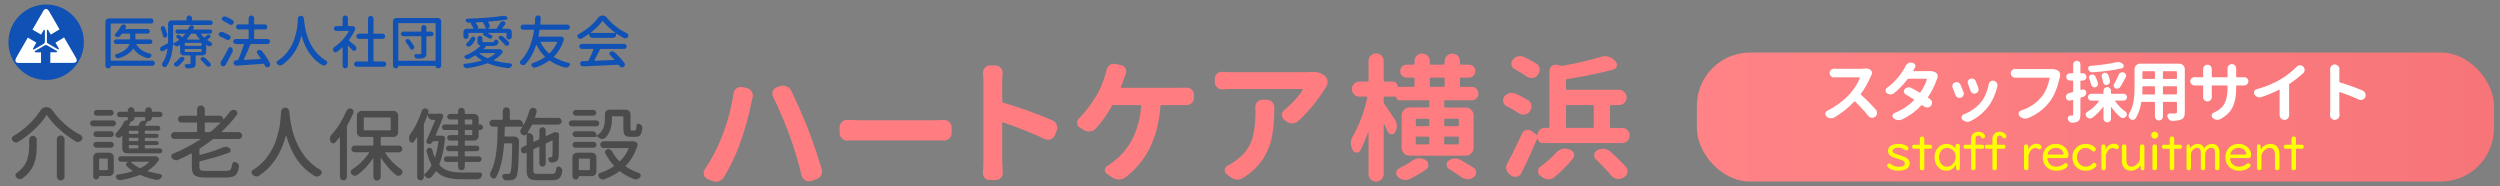 <?xml version="1.0" encoding="UTF-8"?>
<svg id="_レイヤー_1" data-name="レイヤー_1" xmlns="http://www.w3.org/2000/svg" width="564" height="42" version="1.1" xmlns:xlink="http://www.w3.org/1999/xlink" viewBox="0 0 564 42">
  <rect x="0" y="0" width="564" height="42" fill="#808080" stroke="none"/>
  <!-- Generator: Adobe Illustrator 29.8.3, SVG Export Plug-In . SVG Version: 2.1.1 Build 3)  -->
  <defs>
    <clipPath id="clippath">
      <rect width="564" height="42" fill="none"/>
    </clipPath>
    <linearGradient id="_名称未設定グラデーション_37" data-name="名称未設定グラデーション 37" x1="382.819" y1="26.404" x2="562.636" y2="26.404" gradientUnits="userSpaceOnUse">
      <stop offset="0" stop-color="#ff8386"/>
      <stop offset="1" stop-color="#f77579"/>
    </linearGradient>
  </defs>
  <g clip-path="url(#clippath)">
    <g opacity="0">
      <rect x=".012" y="-.236" width="564" height="42" fill="#fff"/>
    </g>
    <rect x="382.819" y="11.851" width="179.817" height="29.106" rx="12" ry="12" fill="url(#_名称未設定グラデーション_37)"/>
    <g>
      <g>
        <path d="M18.926,9.53c0,4.701-3.811,8.511-8.511,8.511S1.904,14.231,1.904,9.53,5.714,1.019,10.415,1.019s8.511,3.811,8.511,8.511Z" fill="#0f51b5"/>
        <path d="M7.333,6.679l2.466-4.269s.567-.958,1.233.069c.34.524,2.391,4.148,2.391,4.148l-1.966,1.17-.559-.945s-.296-.447-.316.092v2.495c0,.191.048.286.277.404.243.139,1.901,1.101,1.901,1.101l.248.138s.407.186.238-.213c-.035-.079-.271-.443-.271-.443l-.462-.79,1.948-1.193,2.656,4.563s.712,1.102-.554,1.176c-.098.005-5.209.005-5.209.005l.006-2.392,1.267-.006s.608-.039.079-.362c-.357-.219-1.897-1.081-2.017-1.152-.174-.148-.427-.158-.611-.023l-1.971,1.141s-.726.415.023.409c.749-.006,1.124,0,1.124,0l.011,2.391-5.024.012s-1.319.068-.501-1.313c.092-.156,2.534-4.408,2.534-4.408l1.93,1.124-.68,1.227s-.314.531.271.253c.11-.052,1.894-1.103,2.022-1.181.228-.169.307-.126.317-.749.004-.737,0-2.028,0-2.028,0,0,.003-.871-.396-.138-.035.063-.467.812-.467.812l-1.938-1.124Z" fill="#fff"/>
      </g>
      <g>
        <path d="M34.352,13.685c.161,0,.298.055.413.165s.171.245.171.406-.057.298-.171.413c-.114.113-.252.171-.413.171h-9.293c-.051,0-.076.021-.076.063,0,.136-.049.254-.146.355s-.218.152-.362.152h-.089c-.169,0-.313-.06-.432-.178s-.178-.263-.178-.432V4.9c0-.203.074-.379.222-.527.148-.147.324-.222.527-.222h9.534c.161,0,.296.058.406.171.11.115.165.252.165.413s-.055.296-.165.406-.246.165-.406.165h-8.976c-.068,0-.102.034-.102.102v8.176c0,.067.034.102.102.102h9.268ZM34.225,9.039c.102.102.152.225.152.368s-.051.267-.152.368-.224.152-.368.152h-3.06c-.025,0-.044.009-.057.025s-.011.034.006.051c.601,1.05,1.65,1.752,3.148,2.107.135.034.224.116.267.248.042.131.025.251-.051.361-.11.152-.25.267-.419.343-.102.042-.203.063-.305.063-.068,0-.135-.009-.203-.025-1.337-.406-2.357-1.104-3.06-2.095-.008-.017-.025-.025-.051-.025s-.042.009-.051.025c-.559.88-1.595,1.583-3.11,2.107-.076.025-.157.038-.241.038-.076,0-.157-.013-.241-.038-.169-.06-.309-.156-.419-.292-.084-.102-.11-.216-.076-.343s.11-.207.229-.241c1.684-.524,2.691-1.266,3.021-2.222.008-.025.006-.047-.006-.063s-.032-.025-.057-.025h-2.92c-.144,0-.267-.051-.368-.152s-.152-.225-.152-.368.051-.267.152-.368.224-.152.368-.152h3.047c.068,0,.102-.034.102-.102v-1.104c0-.067-.034-.102-.102-.102h-1.638c-.068,0-.123.025-.165.076-.135.178-.275.343-.419.495-.119.118-.267.187-.444.203h-.063c-.152,0-.292-.038-.419-.114-.119-.076-.184-.185-.197-.323-.013-.141.032-.257.133-.35.482-.466.884-1.007,1.206-1.625.076-.152.19-.267.343-.343.102-.051.203-.076.305-.076.051,0,.106.009.165.025.152.034.262.118.33.254.034.076.051.148.051.216s-.017.136-.051.203c-.042.076-.084.156-.127.241-.008.017-.008.036,0,.058.008.021.025.031.051.031h4.964c.144,0,.267.049.368.146.102.097.152.218.152.361s-.051.267-.152.368-.224.152-.368.152h-2.641c-.059,0-.089.034-.089.102v1.104c0,.067.03.102.089.102h3.225c.144,0,.267.051.368.152Z" fill="#0f51b5"/>
        <path d="M46.679,7.959c.093-.085.201-.136.324-.152s.239.013.349.089c.093.067.144.161.152.279s-.03.216-.114.292c-.186.169-.385.33-.597.482-.025.009-.038.025-.038.051s.013.042.038.051c.271.194.55.359.838.495.119.06.192.152.222.279s.002.241-.083.343c-.11.127-.237.212-.381.254-.051.017-.106.025-.165.025-.084,0-.173-.021-.267-.063-.127-.067-.25-.144-.368-.229-.017-.009-.034-.009-.051,0s-.025.025-.025.051v1.536c0,.212-.072.39-.216.533s-.322.216-.533.216h-1.536c-.059,0-.089.034-.089.102v1.727c0,.271-.036.479-.108.622s-.201.254-.387.33c-.271.093-.69.148-1.257.165h-.013c-.144,0-.275-.047-.394-.14-.127-.093-.22-.216-.279-.368-.042-.11-.032-.214.032-.311.063-.098.154-.146.273-.146h.292c.22,0,.373-.004.457-.013.084,0,.144-.013.178-.038s.051-.072.051-.14v-1.688c0-.067-.034-.102-.102-.102h-1.498c-.203,0-.379-.072-.527-.216s-.222-.321-.222-.533v-1.511c0-.025-.008-.042-.025-.051s-.034-.009-.051,0c-.076.051-.148.098-.216.14-.135.076-.271.114-.406.114-.059,0-.119-.009-.178-.025-.195-.042-.376-.144-.546-.305-.042-.034-.084-.072-.127-.114-.017-.009-.034-.009-.051,0s-.025.021-.025.038c-.127,2.107-.614,3.754-1.46,4.938-.093.118-.216.182-.368.19h-.013c-.152,0-.284-.055-.394-.165-.119-.11-.186-.245-.203-.406v-.063c0-.136.038-.258.114-.368.576-.812.944-1.857,1.104-3.136,0-.017-.006-.031-.019-.045-.013-.012-.027-.01-.044.007-.33.203-.626.381-.889.533-.076.042-.157.063-.241.063-.051,0-.106-.009-.165-.025-.144-.06-.237-.156-.279-.292-.025-.067-.038-.14-.038-.216s.017-.156.051-.241c.059-.144.165-.254.317-.33.203-.102.652-.33,1.346-.686.051-.034.081-.08.089-.14v-4.291c0-.212.074-.39.222-.533s.324-.216.527-.216h3.301c.068,0,.102-.034.102-.102v-.381c0-.178.062-.328.184-.45.123-.123.271-.185.444-.185s.322.062.444.185c.123.122.184.272.184.45v.381c0,.067.034.102.102.102h4.05c.144,0,.267.051.368.152s.152.225.152.368-.051.267-.152.368-.224.152-.368.152h-8.328c-.068,0-.102.029-.102.089v3.034c0,.212-.004.537-.013.978,0,.025.008.042.025.051s.034.009.051,0c.44-.203.859-.457,1.257-.762.051-.042.051-.085,0-.127-.135-.127-.296-.263-.482-.406-.084-.06-.129-.144-.133-.254s.032-.199.108-.267c.102-.076.214-.118.336-.127s.235.025.336.102c.169.118.338.245.508.381.051.042.097.042.14,0,.22-.22.411-.444.571-.673.017-.009.019-.023.006-.045-.013-.021-.027-.031-.044-.031h-1.676c-.127,0-.237-.045-.33-.133-.093-.09-.14-.199-.14-.33,0-.132.046-.242.14-.33.093-.09.203-.134.33-.134h2.247c.068,0,.114-.029.14-.089.059-.127.114-.258.165-.394.059-.152.161-.271.305-.355.11-.076.229-.114.355-.114h.089c.144.025.254.098.33.216.051.076.076.152.076.229,0,.06-.013.114-.038.165-.034.085-.068.169-.102.254-.008.017-.006.036.006.057.013.021.027.032.044.032h3.745c.127,0,.237.044.33.134.093.088.14.198.14.33,0,.131-.046.24-.14.33-.093.088-.203.133-.33.133h-2.044c-.017,0-.03.011-.038.031-.008.021-.004.036.013.045.22.296.449.55.686.762.042.042.089.042.14,0,.186-.161.36-.317.521-.47ZM37.729,7.731c.017.051.025.102.025.152,0,.093-.025.187-.076.279-.068.136-.173.237-.317.305-.119.051-.237.044-.355-.019-.119-.064-.19-.159-.216-.286-.119-.524-.284-1.058-.495-1.6-.042-.127-.038-.252.013-.374.051-.123.135-.21.254-.261s.241-.051.368,0,.216.136.267.254c.229.542.406,1.058.533,1.549ZM40.433,13.177c.11-.127.241-.22.394-.279.093-.034.186-.051.279-.051.068,0,.135.009.203.025.135.034.229.116.279.248.051.131.034.256-.051.374-.347.491-.774.952-1.282,1.384-.119.093-.25.14-.394.14h-.038c-.161-.009-.309-.067-.444-.178-.102-.085-.152-.194-.152-.33s.051-.241.152-.317c.415-.313.766-.651,1.054-1.016ZM45.372,10.346c.059,0,.089-.034.089-.102v-.47c0-.067-.03-.102-.089-.102h-3.593c-.068,0-.102.034-.102.102v.47c0,.067.034.102.102.102h3.593ZM45.372,11.73c.059,0,.089-.029.089-.089v-.495c0-.06-.03-.089-.089-.089h-3.593c-.068,0-.102.029-.102.089v.495c0,.06.034.089.102.089h3.593ZM44.204,7.68c-.034-.06-.084-.089-.152-.089h-.889c-.059,0-.106.029-.14.089-.262.423-.559.812-.889,1.168-.008.017-.011.034-.006.051s.019.025.044.025h2.856c.017,0,.03-.009.038-.025s.008-.034,0-.051c-.355-.397-.643-.787-.863-1.168ZM45.359,13.558c-.093-.085-.131-.188-.114-.311.017-.123.081-.214.19-.273s.224-.089.343-.089c.034,0,.068.004.102.013.152.017.288.076.406.178.482.448.88.851,1.193,1.206.093.118.125.247.095.388-.03.139-.112.243-.248.311-.093.051-.186.076-.279.076-.051,0-.102-.009-.152-.025-.152-.034-.279-.114-.381-.241-.322-.397-.707-.809-1.155-1.231Z" fill="#0f51b5"/>
        <path d="M51.732,7.934c.144.076.233.199.267.368.017.042.025.089.025.14,0,.11-.034.216-.102.317-.093.136-.22.22-.381.254-.042.009-.084.013-.127.013-.119,0-.229-.029-.33-.089-.457-.279-.952-.529-1.485-.749-.127-.06-.216-.156-.267-.292-.008-.042-.013-.089-.013-.14,0-.085.025-.165.076-.241.084-.136.208-.229.368-.279.076-.025.148-.038.216-.038.084,0,.169.013.254.038.55.212,1.049.444,1.498.698ZM51.529,10.892c.068-.136.178-.22.33-.254.034-.009.068-.013.102-.013.102,0,.199.038.292.114.135.118.22.263.254.432.017.06.025.118.025.178,0,.11-.025.22-.076.33-.482,1.007-1.011,2.01-1.587,3.009-.093.144-.224.232-.394.267-.042.009-.084.013-.127.013-.119,0-.229-.038-.33-.114-.152-.102-.241-.241-.267-.419-.008-.051-.013-.098-.013-.14,0-.127.034-.25.102-.368.601-.956,1.164-1.968,1.688-3.034ZM52.468,4.532c.144.093.229.22.254.381.008.042.013.08.013.114,0,.127-.042.241-.127.343-.093.136-.22.216-.381.241h-.102c-.127,0-.241-.034-.343-.102-.44-.296-.935-.575-1.485-.838-.127-.06-.209-.156-.248-.292s-.015-.263.07-.381c.102-.127.233-.216.394-.267.068-.017.131-.025.19-.025.093,0,.182.017.267.051.559.237,1.058.495,1.498.774ZM60.885,14.205c.051.102.076.203.076.305,0,.067-.013.136-.038.203-.059.178-.169.313-.33.406-.093.051-.186.076-.279.076-.059,0-.123-.013-.19-.038-.161-.06-.279-.165-.355-.317-.059-.127-.123-.254-.19-.381-.034-.06-.081-.085-.14-.076-.711.051-2.725.194-6.043.432h-.051c-.152,0-.288-.047-.406-.14-.135-.11-.216-.25-.241-.419v-.089c0-.127.042-.245.127-.355.102-.127.237-.194.406-.203l.33-.013c.059,0,.106-.029.14-.089.491-1.024.935-2.184,1.333-3.479.008-.025.004-.047-.013-.063s-.038-.025-.063-.025h-1.79c-.152,0-.286-.058-.4-.171-.114-.115-.171-.25-.171-.406,0-.157.057-.29.171-.4s.248-.165.4-.165h2.818c.068,0,.102-.034.102-.102v-1.968c0-.06-.034-.089-.102-.089h-2.158c-.161,0-.296-.058-.406-.171-.11-.115-.165-.25-.165-.406,0-.157.055-.29.165-.4s.246-.165.406-.165h2.158c.068,0,.102-.034.102-.102v-1.282c0-.169.062-.315.184-.438.123-.123.269-.185.438-.185s.315.062.438.185c.123.122.184.269.184.438v1.282c0,.067.034.102.102.102h2.298c.152,0,.286.055.4.165s.171.243.171.4c0,.156-.057.291-.171.406-.114.113-.248.171-.4.171h-2.298c-.068,0-.102.029-.102.089v1.968c0,.067.034.102.102.102h2.907c.152,0,.286.055.4.165s.171.243.171.4c0,.156-.057.291-.171.406-.114.113-.248.171-.4.171h-3.745c-.059,0-.102.029-.127.089-.465,1.228-.957,2.365-1.473,3.415-.008.017-.006.034.006.051s.027.025.044.025c.897-.051,2.15-.123,3.758-.216.017,0,.03-.009.038-.025s.008-.034,0-.051c-.254-.406-.521-.791-.8-1.155-.068-.085-.102-.182-.102-.292,0-.034.004-.072.013-.114.034-.144.119-.254.254-.33.102-.051.211-.076.33-.076.051,0,.102.004.152.013.169.034.305.114.406.241.753.948,1.35,1.845,1.79,2.691Z" fill="#0f51b5"/>
        <path d="M67.195,4.24c.008-.194.083-.357.222-.488.14-.132.303-.197.489-.197.178,0,.328.067.451.203s.188.296.197.482c.025.305.059.613.102.927.034.33.108.772.222,1.327.114.554.252,1.083.413,1.586.161.504.389,1.057.686,1.657s.63,1.149,1.003,1.644c.373.496.833.976,1.384,1.441.381.33.792.618,1.231.863.135.076.216.194.241.355v.076c0,.127-.046.241-.14.343-.135.144-.296.241-.482.292-.059.017-.119.025-.178.025-.119,0-.237-.029-.355-.089-2.243-1.312-3.788-3.513-4.634-6.602,0-.009-.006-.013-.019-.013s-.023.004-.032.013c-.753,2.937-2.213,5.125-4.38,6.563-.127.076-.262.114-.406.114-.042,0-.089-.004-.14-.013-.186-.034-.355-.123-.508-.267-.11-.093-.165-.216-.165-.368,0-.178.072-.309.216-.394.364-.229.707-.479,1.028-.749.491-.415.906-.851,1.244-1.308s.639-.925.901-1.403c.262-.478.472-.971.628-1.479s.29-.984.4-1.428c.11-.445.188-.897.235-1.359.046-.461.083-.844.108-1.148.017-.203.03-.406.038-.609Z" fill="#0f51b5"/>
        <path d="M80.182,10.384c.127.118.199.263.216.432.008.025.013.051.013.076,0,.144-.046.275-.14.394-.093.127-.22.194-.381.203h-.013c-.152,0-.279-.06-.381-.178-.279-.305-.592-.635-.939-.99-.017-.017-.034-.021-.051-.013s-.025.021-.025.038v4.481c0,.161-.057.301-.171.419s-.254.178-.419.178-.307-.06-.425-.178-.178-.258-.178-.419v-4.101c0-.025-.008-.04-.025-.044-.017-.005-.03-.003-.038.006-.398.381-.808.724-1.231,1.028-.093.067-.19.102-.292.102-.051,0-.102-.009-.152-.025-.152-.042-.267-.14-.343-.292-.059-.102-.089-.207-.089-.317,0-.051.008-.105.025-.165.034-.161.123-.292.267-.394.643-.432,1.255-.961,1.834-1.587s1.06-1.282,1.441-1.968c.008-.017.008-.036,0-.058-.008-.021-.025-.031-.051-.031h-2.755c-.152,0-.284-.053-.394-.158-.11-.106-.165-.235-.165-.388s.055-.283.165-.394.241-.165.394-.165h1.32c.059,0,.089-.029.089-.089v-1.701c0-.169.059-.311.178-.426.119-.113.26-.171.425-.171s.305.058.419.171c.114.115.171.257.171.426v1.701c0,.06.034.089.102.089h.825c.119-.025.233-.004.343.063l.178.127c.102.067.169.158.203.273.034.113.025.226-.025.336-.347.778-.812,1.558-1.396,2.336-.034.051-.03.098.013.14.398.321.884.732,1.46,1.231ZM84.257,13.774c0,.06.03.089.089.089h2.209c.169,0,.311.06.425.178s.171.26.171.426c0,.164-.057.305-.171.418-.114.115-.256.172-.425.172h-6.081c-.169,0-.311-.057-.425-.172-.114-.113-.171-.254-.171-.418,0-.166.057-.308.171-.426s.256-.178.425-.178h2.45c.068,0,.102-.029.102-.089v-4.913c0-.06-.034-.089-.102-.089h-1.942c-.161,0-.298-.058-.413-.171-.114-.115-.171-.254-.171-.42,0-.164.057-.305.171-.418.114-.115.252-.172.413-.172h1.942c.068,0,.102-.029.102-.089v-3.288c0-.169.059-.315.178-.438.119-.123.262-.185.432-.185s.315.062.438.185c.123.122.184.269.184.438v3.288c0,.06.03.089.089.089h1.955c.161,0,.298.057.413.172.114.113.171.254.171.418,0,.166-.057.305-.171.42-.114.113-.252.171-.413.171h-1.955c-.059,0-.089.029-.089.089v4.913Z" fill="#0f51b5"/>
        <path d="M88.65,4.811c0-.212.074-.39.222-.533s.324-.216.527-.216h9.382c.211,0,.389.072.533.216s.216.321.216.533v9.966c0,.178-.062.328-.184.451-.123.122-.273.184-.451.184h-.127c-.135,0-.252-.049-.349-.146-.097-.097-.146-.213-.146-.349,0-.042-.021-.063-.063-.063h-8.29c-.042,0-.063.021-.063.063,0,.136-.049.252-.146.349-.097.098-.214.146-.349.146h-.102c-.169,0-.313-.06-.432-.178s-.178-.263-.178-.432V4.811ZM89.856,13.596c0,.067.034.102.102.102h8.214c.068,0,.102-.034.102-.102V5.319c0-.067-.034-.102-.102-.102h-8.214c-.068,0-.102.034-.102.102v8.277ZM97.283,7.134c.144,0,.267.051.368.152s.152.225.152.368-.051.267-.152.368-.224.152-.368.152h-1.003c-.059,0-.089.029-.089.089v3.745c0,.296-.04.524-.121.686s-.222.283-.425.368c-.271.11-.762.169-1.473.178-.152,0-.292-.051-.419-.152s-.216-.229-.267-.381c-.034-.118-.015-.23.057-.337.072-.105.171-.158.298-.158h.965c.093-.009.157-.027.19-.057.034-.03.051-.083.051-.159v-3.732c0-.06-.034-.089-.102-.089h-3.986c-.144,0-.267-.051-.368-.152s-.152-.225-.152-.368.051-.267.152-.368.224-.152.368-.152h3.986c.068,0,.102-.034.102-.102v-.812c0-.161.055-.296.165-.406s.246-.165.406-.165.296.055.406.165.165.245.165.406v.812c0,.067.03.102.089.102h1.003ZM91.557,9.483c-.076-.102-.102-.214-.076-.337.025-.122.093-.213.203-.272.093-.042.19-.063.292-.063h.114c.144.025.262.093.355.203.406.491.728.956.965,1.396.042.076.063.156.063.241,0,.06-.008.114-.025.165-.042.144-.131.254-.267.33-.127.067-.256.078-.387.031-.131-.046-.23-.129-.298-.247-.237-.474-.55-.956-.939-1.447Z" fill="#0f51b5"/>
        <path d="M112.644,11.108c.119-.025.233-.004.343.063l.216.14c.102.067.165.163.19.286.025.122,0,.23-.076.323-.482.618-1.125,1.168-1.93,1.65-.017.009-.023.021-.019.038s.015.029.032.038c1.125.321,2.391.542,3.796.66.135.017.233.085.292.203.017.06.025.114.025.165,0,.067-.017.136-.051.203-.11.169-.25.296-.419.381-.135.076-.279.114-.432.114-.034,0-.072-.004-.114-.013-1.709-.203-3.187-.559-4.431-1.066-.059-.025-.119-.025-.178,0-1.219.474-2.7.834-4.443,1.079-.042.009-.081.013-.114.013-.127,0-.25-.034-.368-.102-.161-.085-.288-.203-.381-.355-.042-.067-.063-.131-.063-.19,0-.051.013-.102.038-.152.051-.118.14-.182.267-.19,1.447-.152,2.725-.397,3.834-.736.017-.009.025-.021.025-.038s-.008-.029-.025-.038c-.474-.279-.927-.622-1.358-1.028-.042-.042-.093-.051-.152-.025-.449.271-.901.517-1.358.736-.102.051-.208.076-.317.076-.051,0-.102-.009-.152-.025-.169-.034-.317-.11-.444-.229-.093-.093-.127-.203-.102-.33s.097-.212.216-.254c1.456-.601,2.573-1.312,3.352-2.133.017-.017.021-.036.013-.058-.008-.021-.021-.035-.038-.044-.229-.067-.387-.185-.476-.349-.089-.166-.133-.409-.133-.73v-.533c0-.152.055-.283.165-.394s.241-.165.394-.165.284.055.394.165.165.241.165.394v.521c0,.144.034.235.102.272.068.039.229.058.482.058h1.663c.135,0,.233-.017.292-.051s.106-.102.14-.203c.034-.118.102-.207.203-.267s.208-.067.317-.025c.144.042.254.123.33.241s.102.241.076.368c-.076.305-.205.514-.387.629-.182.113-.463.171-.844.171h-1.676c.034.009.057.029.07.063s.006.067-.019.102c-.169.187-.326.355-.47.508-.017.009-.021.021-.013.038s.021.025.038.025h3.517ZM105.789,7.426c-.068,0-.102.034-.102.102v.686c0,.152-.055.286-.165.399-.11.115-.246.172-.406.172s-.296-.057-.406-.172c-.11-.113-.165-.247-.165-.399v-.99c0-.203.074-.379.222-.526.148-.148.324-.223.527-.223h1.473c.017,0,.032-.009.044-.025s.015-.034.006-.051c-.135-.305-.317-.618-.546-.939-.042-.06-.055-.127-.038-.203s.063-.127.14-.152c0-.009-.004-.013-.013-.013-.169.009-.411.017-.724.025-.135,0-.254-.042-.355-.127s-.169-.19-.203-.317c-.034-.11-.019-.212.044-.305s.15-.144.26-.152c3.394-.102,6.081-.313,8.062-.635.068-.017.135-.025.203-.025.296,0,.55.114.762.343.084.085.108.187.07.305s-.121.19-.248.216c-1.143.194-2.497.352-4.062.47-.025,0-.042.011-.051.032-.008.021-.008.04,0,.057.127.203.237.41.33.622.042.076.063.156.063.241s-.021.169-.063.254c-.084.169-.216.288-.394.355,0,.017.004.025.013.025h1.854c.068,0,.119-.025.152-.076.288-.432.542-.842.762-1.231.084-.161.208-.271.368-.33.084-.042.169-.063.254-.063s.165.017.241.051c.144.051.241.152.292.305.017.051.025.102.025.152,0,.093-.03.182-.089.267-.254.347-.465.631-.635.851-.017.017-.021.034-.013.051s.021.025.038.025h1.384c.211,0,.389.074.533.223.144.147.216.323.216.526v1.079c0,.161-.059.301-.178.419s-.26.178-.425.178-.305-.06-.419-.178-.171-.258-.171-.419v-.774c0-.067-.034-.102-.102-.102h-4.101c-.008,0-.015.007-.019.019-.004.014.002.02.019.02.313.161.597.321.851.482.102.067.159.165.171.292s-.023.237-.108.33-.195.146-.33.159c-.135.012-.254-.02-.355-.096-.338-.229-.707-.444-1.104-.647-.102-.051-.163-.129-.184-.235-.021-.105.006-.2.083-.285.008,0,.011-.006.006-.02-.004-.012-.011-.019-.019-.019h-3.275ZM106.144,10.372c-.119.093-.25.14-.394.14h-.025c-.161-.009-.305-.063-.432-.165-.093-.085-.138-.192-.133-.323.004-.132.062-.239.171-.324.373-.305.686-.686.939-1.143.068-.127.163-.214.286-.26.123-.047.248-.045.375.006.135.051.229.14.279.267s.046.254-.013.381c-.279.575-.63,1.05-1.054,1.422ZM107.617,6.461c-.008,0-.008.004,0,.013h1.917c.025,0,.044-.009.057-.025s.015-.038.006-.063c-.127-.415-.343-.859-.647-1.333-.034-.051-.084-.076-.152-.076-.338.025-.821.051-1.447.076-.017.009-.03.021-.038.038s-.004.034.013.051c.211.279.381.555.508.825.042.093.042.188,0,.285-.042.098-.114.168-.216.21ZM111.743,12.035c.008-.017.011-.031.006-.045-.004-.012-.015-.019-.032-.019h-3.529c-.017,0-.027.007-.032.019-.004.014-.002.028.006.045.465.415,1.049.774,1.752,1.079.059.025.119.025.178,0,.66-.313,1.21-.673,1.65-1.079ZM112.631,8.81c-.102-.076-.15-.178-.146-.305s.057-.229.159-.305c.119-.085.25-.127.394-.127h.013c.152,0,.288.051.406.152.525.432.96.847,1.308,1.244.084.093.127.199.127.317,0,.025-.004.051-.013.076-.017.152-.089.271-.216.355-.093.067-.195.102-.305.102h-.089c-.144-.025-.267-.093-.368-.203-.355-.432-.779-.867-1.27-1.308Z" fill="#0f51b5"/>
        <path d="M126.304,8.251c.051-.009.102-.013.152-.013.084,0,.169.017.254.051l.203.089c.119.051.205.133.26.248.055.113.062.234.019.361-.449,1.473-1.189,2.733-2.222,3.783-.042.042-.038.08.013.114.948.575,2.036.999,3.263,1.27.152.034.25.123.292.267.025.051.038.102.038.152,0,.085-.03.165-.089.241-.119.169-.271.296-.457.381-.11.042-.22.063-.33.063-.076,0-.152-.009-.229-.025-1.346-.355-2.493-.872-3.44-1.549-.051-.034-.102-.034-.152,0-.863.626-1.871,1.139-3.021,1.536-.076.034-.157.051-.241.051s-.173-.017-.267-.051c-.169-.067-.305-.182-.406-.343-.051-.076-.076-.156-.076-.241,0-.051.008-.102.025-.152.051-.136.144-.225.279-.267,1.024-.321,1.938-.762,2.742-1.32.051-.034.055-.072.013-.114-.745-.736-1.375-1.616-1.892-2.641-.008-.017-.021-.025-.038-.025s-.03.009-.038.025c-.601,1.819-1.426,3.279-2.476,4.38-.127.118-.275.178-.444.178h-.025c-.178,0-.343-.06-.495-.178-.144-.118-.216-.271-.216-.457,0-.136.051-.258.152-.368,1.557-1.523,2.564-3.821,3.021-6.894.008-.06-.017-.089-.076-.089h-2.387c-.161,0-.298-.058-.413-.171-.114-.115-.171-.252-.171-.413s.057-.298.171-.413c.114-.113.252-.171.413-.171h2.539c.068,0,.102-.034.102-.102.042-.397.072-.847.089-1.346.008-.178.076-.326.203-.444s.279-.178.457-.178c.169,0,.313.06.432.178.11.118.165.254.165.406,0,.229-.034.689-.102,1.384-.008.067.017.102.076.102h6.018c.161,0,.298.058.413.171.114.115.171.252.171.413s-.057.298-.171.413c-.114.113-.252.171-.413.171h-6.17c-.059,0-.093.029-.102.089-.059.415-.135.867-.229,1.358-.017.067.008.102.076.102h4.685c.017,0,.034-.004.051-.013ZM125.695,9.521c.008-.025.006-.047-.006-.063s-.027-.025-.044-.025h-3.656c-.017,0-.032.009-.044.025s-.015.038-.006.063c.482.981,1.117,1.819,1.904,2.514.051.042.097.038.14-.013.736-.711,1.308-1.545,1.714-2.501Z" fill="#0f51b5"/>
        <path d="M133.68,8.543c-.203,0-.379-.072-.527-.216s-.222-.321-.222-.533v-.089c0-.017-.008-.032-.025-.044-.017-.014-.034-.011-.051.006-.55.381-1.096.72-1.638,1.016-.093.051-.19.076-.292.076-.059,0-.119-.009-.178-.025-.161-.051-.292-.148-.394-.292-.068-.093-.102-.19-.102-.292,0-.042.004-.08.013-.114.025-.152.106-.263.241-.33.872-.457,1.701-1.016,2.488-1.676s1.43-1.333,1.93-2.019c.254-.339.58-.508.978-.508s.732.165,1.003.495c.601.736,1.301,1.411,2.101,2.024.8.614,1.623,1.115,2.469,1.505.144.067.237.182.279.343.008.051.013.098.013.14,0,.11-.03.212-.089.305-.11.161-.254.267-.432.317-.068.017-.135.025-.203.025-.11,0-.216-.025-.317-.076-.576-.305-1.117-.635-1.625-.99-.017-.017-.034-.021-.051-.013s-.025.025-.025.051v.165c0,.212-.074.39-.222.533s-.324.216-.527.216h-4.596ZM131.268,11.032c-.161,0-.296-.055-.406-.165s-.165-.243-.165-.4c0-.156.055-.289.165-.399s.246-.165.406-.165h9.534c.161,0,.296.055.406.165s.165.243.165.399c0,.157-.055.29-.165.4s-.246.165-.406.165h-5.294c-.059,0-.102.025-.127.076-.559,1.126-.99,1.964-1.295,2.514-.008.017-.008.036,0,.058.008.021.025.027.051.019,1.075-.034,2.556-.089,4.443-.165.025,0,.04-.011.044-.031.004-.021.002-.036-.006-.045-.355-.397-.694-.758-1.016-1.079-.102-.102-.144-.222-.127-.362.017-.139.089-.245.216-.316.127-.072.262-.108.406-.108.034,0,.068.004.102.013.178.017.33.085.457.203.872.796,1.608,1.6,2.209,2.412.076.11.114.225.114.343,0,.051-.004.098-.013.14-.042.178-.14.313-.292.406-.11.067-.22.102-.33.102-.051,0-.102-.009-.152-.025-.178-.042-.317-.136-.419-.279-.051-.076-.106-.152-.165-.229-.034-.051-.084-.072-.152-.063-2.361.118-4.998.237-7.909.355h-.038c-.152,0-.292-.051-.419-.152-.127-.11-.199-.245-.216-.406-.008-.034-.013-.063-.013-.089,0-.127.042-.241.127-.343.102-.118.233-.182.394-.19l1.231-.038c.068,0,.114-.029.14-.089.449-.847.83-1.692,1.143-2.539.008-.025.004-.047-.013-.063s-.034-.025-.051-.025h-2.564ZM133.261,7.375c-.017.009-.021.019-.013.032.008.012.017.019.025.019h5.51c.017,0,.027-.007.032-.019.004-.014-.002-.023-.019-.032-1.193-.863-2.125-1.739-2.793-2.628-.034-.051-.068-.051-.102,0-.626.88-1.506,1.756-2.641,2.628Z" fill="#0f51b5"/>
      </g>
    </g>
    <g>
      <path d="M10.606,25.992c-.012-.023-.035-.035-.07-.035s-.059.018-.07.053c-.645,1.043-1.538,2.104-2.681,3.182s-2.388,2.027-3.735,2.848c-.141.082-.287.123-.439.123-.07,0-.141-.012-.211-.035-.234-.059-.428-.188-.58-.387-.105-.129-.158-.275-.158-.439,0-.047.006-.094.018-.141.035-.211.146-.369.334-.475,1.242-.715,2.402-1.588,3.48-2.619s1.951-2.074,2.619-3.129c.328-.516.773-.773,1.336-.773.574,0,1.037.246,1.389.738.809,1.16,1.767,2.224,2.874,3.19s2.259,1.749,3.454,2.347c.211.105.34.275.387.51.023.059.035.123.035.193,0,.152-.053.299-.158.439-.152.211-.352.352-.598.422-.082.023-.164.035-.246.035-.164,0-.322-.041-.475-.123-1.301-.762-2.537-1.673-3.709-2.733s-2.104-2.124-2.795-3.19ZM6.581,31.511c0-.234.082-.437.246-.606s.363-.255.598-.255.437.085.606.255.255.372.255.606v1.512c0,.539-.018,1.025-.053,1.459s-.117.926-.246,1.477-.305,1.055-.527,1.512-.53.929-.923,1.415-.864.929-1.415,1.327c-.188.129-.381.193-.58.193-.047,0-.094-.006-.141-.018-.246-.023-.475-.129-.686-.316-.152-.129-.229-.293-.229-.492,0-.234.088-.416.264-.545.609-.434,1.113-.905,1.512-1.415s.686-1.04.861-1.591.296-1.052.36-1.503.097-.964.097-1.538v-1.477ZM12.821,31.441c0-.246.085-.454.255-.624s.375-.255.615-.255.445.085.615.255.255.378.255.624v8.385c0,.246-.085.454-.255.624s-.375.255-.615.255-.445-.085-.615-.255-.255-.378-.255-.624v-8.385Z" fill="#4b4b4b"/>
      <path d="M25.495,27.169c.188,0,.346.064.475.193s.193.284.193.466-.064.34-.193.475-.287.202-.475.202h-4.5c-.188,0-.346-.067-.475-.202s-.193-.293-.193-.475.064-.337.193-.466.287-.193.475-.193h4.5ZM24.634,34.447c.293,0,.539.1.738.299s.299.445.299.738v3.182c0,.281-.1.524-.299.729s-.445.308-.738.308h-2.18c-.059,0-.088.029-.088.088v.035c0,.176-.067.331-.202.466s-.293.202-.475.202-.337-.067-.466-.202-.193-.29-.193-.466v-4.342c0-.293.1-.539.299-.738s.445-.299.738-.299h2.566ZM21.259,30.72c-.129-.129-.193-.281-.193-.457s.064-.328.193-.457.281-.193.457-.193h3.322c.188,0,.343.064.466.193s.185.281.185.457-.062.328-.185.457-.278.193-.466.193h-3.322c-.176,0-.328-.064-.457-.193ZM21.716,33.322c-.176,0-.328-.064-.457-.193s-.193-.284-.193-.466.064-.337.193-.466.281-.193.457-.193h3.322c.176,0,.328.064.457.193s.193.284.193.466-.064.337-.193.466-.281.193-.457.193h-3.322ZM25.003,24.796c.176,0,.328.064.457.193s.193.284.193.466-.064.334-.193.457-.281.185-.457.185h-3.182c-.176,0-.328-.062-.457-.185s-.193-.275-.193-.457.064-.337.193-.466.281-.193.457-.193h3.182ZM24.317,35.923c0-.094-.041-.141-.123-.141h-1.705c-.082,0-.123.047-.123.141v2.32c0,.094.041.141.123.141h1.705c.082,0,.123-.047.123-.141v-2.32ZM28.624,34.587c-.293,0-.539-.103-.738-.308s-.299-.448-.299-.729v-2.9c0-.023-.012-.038-.035-.044s-.041-.003-.053.009l-.211.246c-.129.141-.293.211-.492.211h-.018c-.199,0-.369-.059-.51-.176-.152-.129-.229-.287-.229-.475,0-.164.059-.305.176-.422.703-.715,1.283-1.535,1.74-2.461.07-.152.182-.267.334-.343s.311-.091.475-.044c.047.012.07-.006.07-.053v-.545c0-.082-.041-.123-.123-.123h-1.723c-.164,0-.305-.059-.422-.176s-.176-.261-.176-.431.059-.313.176-.431.258-.176.422-.176h1.74c.07,0,.105-.035.105-.105v-.193c0-.199.073-.372.22-.519s.322-.22.527-.22.381.073.527.22.22.319.22.519v.193c0,.07.041.105.123.105h2.18c.082,0,.123-.035.123-.105v-.176c0-.211.073-.39.22-.536s.325-.22.536-.22.393.073.545.22.229.325.229.536v.176c0,.07.035.105.105.105h1.652c.176,0,.322.059.439.176s.176.261.176.431-.059.313-.176.431-.264.176-.439.176h-1.652c-.07,0-.105.035-.105.105,0,.223-.082.416-.246.58s-.363.246-.598.246h-.088c-.082,0-.141.035-.176.105-.176.352-.316.621-.422.809-.012.023-.012.047,0,.07s.035.035.07.035h2.812c.152,0,.281.056.387.167s.158.243.158.396-.053.281-.158.387-.234.158-.387.158h-2.83c-.094,0-.141.041-.141.123v.439c0,.094.047.141.141.141h2.514c.129,0,.24.044.334.132s.141.196.141.325-.047.237-.141.325-.205.132-.334.132h-2.514c-.094,0-.141.047-.141.141v.457c0,.082.047.123.141.123h2.531c.129,0,.237.044.325.132s.132.193.132.316-.044.229-.132.316-.196.132-.325.132h-2.531c-.094,0-.141.047-.141.141v.492c0,.082.047.123.141.123h3.252c.152,0,.284.056.396.167s.167.24.167.387-.056.275-.167.387-.243.167-.396.167h-7.436ZM34.864,35.238c.047-.012.094-.018.141-.018.105,0,.211.029.316.088l.264.141c.141.07.231.176.272.316s.021.275-.062.404c-.598.891-1.418,1.676-2.461,2.355-.023.012-.035.032-.035.062s.012.044.035.044c.891.27,1.834.486,2.83.65.176.023.293.117.352.281.023.059.035.117.035.176,0,.094-.035.182-.105.264-.141.211-.322.369-.545.475-.152.07-.311.105-.475.105-.07,0-.141-.006-.211-.018-1.277-.246-2.455-.604-3.533-1.072-.082-.035-.164-.035-.246,0-1.23.492-2.643.873-4.236,1.143-.047.012-.1.018-.158.018-.141,0-.281-.041-.422-.123-.188-.094-.334-.24-.439-.439-.035-.082-.053-.158-.053-.229s.018-.141.053-.211c.07-.152.182-.24.334-.264,1.266-.176,2.391-.422,3.375-.738.023,0,.035-.015.035-.044s-.006-.05-.018-.062c-.48-.305-.908-.645-1.283-1.02-.129-.117-.193-.246-.193-.387,0-.059.006-.111.018-.158.059-.211.188-.357.387-.439.012-.012.018-.023.018-.035s-.006-.018-.018-.018h-1.547c-.176,0-.325-.059-.448-.176s-.185-.264-.185-.439.062-.322.185-.439.272-.176.448-.176h7.523c.012,0,.029-.006.053-.018ZM31.085,30.193c.082,0,.123-.047.123-.141v-.439c0-.082-.041-.123-.123-.123h-1.898c-.082,0-.123.041-.123.123v.439c0,.094.041.141.123.141h1.898ZM31.085,31.828c.082,0,.123-.041.123-.123v-.457c0-.094-.041-.141-.123-.141h-1.898c-.082,0-.123.047-.123.141v.457c0,.082.041.123.123.123h1.898ZM31.085,33.48c.082,0,.123-.041.123-.123v-.492c0-.094-.041-.141-.123-.141h-1.898c-.082,0-.123.047-.123.141v.492c0,.082.041.123.123.123h1.898ZM32.755,26.554c0-.082-.047-.123-.141-.123h-2.18c-.07,0-.105.035-.105.105v.123c0,.199-.067.366-.202.501s-.302.202-.501.202c-.059,0-.1.029-.123.088-.164.352-.299.627-.404.826-.012.023-.009.047.009.07s.038.035.062.035h1.898c.094,0,.158-.035.193-.105.047-.105.094-.217.141-.334.105-.246.27-.439.492-.58.176-.094.357-.141.545-.141.059,0,.123.006.193.018.082.012.123-.023.123-.105v-.58ZM33.634,36.574c.023-.012.029-.029.018-.053s-.029-.035-.053-.035h-3.973c-.023,0-.041.012-.053.035s-.012.047,0,.07c.516.504,1.154.943,1.916,1.318.082.035.164.035.246,0,.762-.398,1.395-.844,1.898-1.336Z" fill="#4b4b4b"/>
      <path d="M54.411,30.035c.152.152.229.334.229.545s-.076.393-.229.545-.334.229-.545.229h-5.643c-.082,0-.158.029-.229.088-.82.645-1.787,1.33-2.9,2.057-.07.047-.105.117-.105.211v1.16c0,.023.012.047.035.07s.053.029.088.018c2.109-.551,3.838-1.119,5.186-1.705.188-.094.387-.141.598-.141.07,0,.141.006.211.018.281.035.527.146.738.334.129.117.193.258.193.422v.105c-.035.223-.152.369-.352.439-1.723.668-3.914,1.318-6.574,1.951-.082.023-.123.082-.123.176v1.178c0,.34.097.562.29.668s.624.158,1.292.158h4.412c.562,0,.932-.141,1.107-.422.117-.199.211-.562.281-1.09.023-.199.12-.346.29-.439s.349-.105.536-.035c.246.094.434.24.562.439.105.152.158.316.158.492v.158c-.152.832-.375,1.412-.668,1.74-.387.434-1.113.65-2.18.65h-4.588c-1.254,0-2.101-.158-2.54-.475s-.659-.926-.659-1.828v-3.059c0-.035-.012-.062-.035-.079s-.053-.015-.088.009c-1.008.539-1.998,1.02-2.971,1.441-.141.07-.287.105-.439.105-.105,0-.211-.018-.316-.053-.258-.07-.475-.211-.65-.422-.105-.129-.158-.264-.158-.404,0-.059.006-.117.018-.176.059-.211.188-.357.387-.439,2.156-.867,4.225-1.951,6.205-3.252.012-.012.015-.026.009-.044s-.021-.026-.044-.026h-5.854c-.211,0-.393-.076-.545-.229s-.229-.334-.229-.545.076-.393.229-.545.334-.229.545-.229h4.975c.094,0,.141-.041.141-.123v-1.898c0-.094-.047-.141-.141-.141h-3.41c-.211,0-.39-.073-.536-.22s-.22-.328-.22-.545.073-.398.22-.545.325-.22.536-.22h3.41c.094,0,.141-.041.141-.123v-1.301c0-.246.085-.454.255-.624s.375-.255.615-.255.445.085.615.255.255.378.255.624v1.301c0,.082.041.123.123.123h3.234c.223,0,.413.079.571.237s.237.349.237.571c0,.012.009.023.026.035s.032.012.044,0c.539-.598,1.025-1.184,1.459-1.758.141-.199.334-.328.58-.387.082-.023.164-.035.246-.035.141,0,.281.035.422.105.211.105.34.264.387.475.012.07.018.129.018.176,0,.152-.047.293-.141.422-.984,1.301-2.121,2.555-3.41,3.762-.012.012-.015.029-.009.053s.026.035.062.035h3.814c.211,0,.393.076.545.229ZM46.202,29.665c0,.094.041.141.123.141h.984c.082,0,.158-.029.229-.088.656-.527,1.377-1.189,2.162-1.986.012-.012.015-.029.009-.053s-.026-.035-.062-.035h-3.322c-.082,0-.123.041-.123.123v1.898Z" fill="#4b4b4b"/>
      <path d="M63.394,25.236c.012-.27.114-.495.308-.677s.419-.272.677-.272c.246,0,.454.094.624.281s.261.41.272.668c.035.422.082.85.141,1.283.047.457.149,1.069.308,1.837s.349,1.5.571,2.197.539,1.462.949,2.294.873,1.591,1.389,2.276,1.154,1.351,1.916,1.995c.527.457,1.096.855,1.705,1.195.188.105.299.27.334.492v.105c0,.176-.064.334-.193.475-.188.199-.41.334-.668.404-.082.023-.164.035-.246.035-.164,0-.328-.041-.492-.123-3.105-1.816-5.244-4.863-6.416-9.141,0-.012-.009-.018-.026-.018s-.032.006-.044.018c-1.043,4.066-3.064,7.096-6.064,9.088-.176.105-.363.158-.562.158-.059,0-.123-.006-.193-.018-.258-.047-.492-.17-.703-.369-.152-.129-.229-.299-.229-.51,0-.246.1-.428.299-.545.504-.316.979-.662,1.424-1.037.68-.574,1.254-1.178,1.723-1.811s.885-1.28,1.248-1.942.653-1.345.87-2.048.401-1.362.554-1.978.261-1.242.325-1.881.114-1.169.149-1.591c.023-.281.041-.562.053-.844Z" fill="#4b4b4b"/>
      <path d="M78.159,25.007c.094-.211.246-.363.457-.457.117-.059.24-.088.369-.088.082,0,.17.012.264.035.211.07.363.205.457.404.047.105.07.211.07.316,0,.094-.023.193-.07.299-.398.926-.855,1.852-1.371,2.777-.047.082-.07.164-.07.246v11.355c0,.211-.076.396-.229.554s-.34.237-.562.237-.41-.079-.562-.237-.229-.343-.229-.554v-8.93c0-.023-.009-.038-.026-.044s-.032.003-.044.026c-.305.41-.621.803-.949,1.178-.129.141-.281.211-.457.211h-.105c-.234-.035-.404-.158-.51-.369-.117-.199-.176-.41-.176-.633,0-.047.006-.1.018-.158.023-.281.129-.521.316-.721,1.383-1.523,2.52-3.34,3.41-5.449ZM90.543,33.076c.146.152.22.331.22.536s-.073.381-.22.527-.325.22-.536.22h-3.076c-.023,0-.044.015-.062.044s-.015.056.009.079c.457.715,1.002,1.397,1.635,2.048s1.295,1.21,1.986,1.679c.176.129.275.305.299.527.012.035.018.07.018.105,0,.176-.064.334-.193.475-.164.188-.369.299-.615.334-.047.012-.094.018-.141.018-.176,0-.346-.059-.51-.176-1.266-1.008-2.396-2.291-3.393-3.85,0-.012-.012-.015-.035-.009s-.035.015-.035.026v4.236c0,.234-.082.434-.246.598s-.36.246-.589.246-.425-.082-.589-.246-.246-.363-.246-.598v-4.131c0-.023-.009-.038-.026-.044s-.032-.003-.044.009c-1.055,1.559-2.25,2.812-3.586,3.762-.152.105-.316.158-.492.158-.059,0-.117-.006-.176-.018-.234-.035-.434-.152-.598-.352-.117-.141-.176-.293-.176-.457v-.105c.035-.223.141-.393.316-.51.715-.445,1.406-.996,2.074-1.652s1.254-1.348,1.758-2.074c.012-.023.012-.05,0-.079s-.035-.044-.07-.044h-3.182c-.211,0-.39-.073-.536-.22s-.22-.322-.22-.527.073-.384.22-.536.325-.229.536-.229h4.078c.082,0,.123-.041.123-.123v-1.705c0-.082-.041-.123-.123-.123h-2.549c-.281,0-.524-.103-.729-.308s-.308-.448-.308-.729v-3.797c0-.281.103-.524.308-.729s.448-.308.729-.308h7.242c.281,0,.524.103.729.308s.308.448.308.729v3.797c0,.281-.103.524-.308.729s-.448.308-.729.308h-2.76c-.094,0-.141.041-.141.123v1.705c0,.082.047.123.141.123h3.973c.211,0,.39.076.536.229ZM82.22,26.501c-.094,0-.141.041-.141.123v2.637c0,.094.047.141.141.141h5.801c.082,0,.123-.047.123-.141v-2.637c0-.082-.041-.123-.123-.123h-5.801Z" fill="#4b4b4b"/>
      <path d="M99.095,30.597c.434,0,.732.018.896.053.117.023.217.085.299.185s.117.214.105.343c-.211,2.379-.633,4.336-1.266,5.871-.035.082-.023.158.035.229.562.609,1.242,1.034,2.039,1.274s1.758.36,2.883.36h4.166c.176,0,.316.076.422.229.059.094.088.193.088.299,0,.07-.012.141-.035.211-.082.223-.217.41-.404.562s-.398.229-.633.229h-3.674c-1.277,0-2.361-.132-3.252-.396s-1.664-.718-2.32-1.362c-.059-.059-.111-.053-.158.018-.293.469-.621.891-.984,1.266-.164.164-.352.246-.562.246-.035,0-.076-.006-.123-.018-.27-.035-.492-.164-.668-.387-.082-.094-.158-.182-.229-.264-.023-.012-.047-.012-.07,0s-.035.029-.035.053v.334c0,.211-.073.39-.22.536s-.322.22-.527.22-.381-.073-.527-.22-.22-.325-.22-.536v-8.93c0-.012-.009-.021-.026-.026s-.032-.003-.044.009c-.234.375-.457.703-.668.984-.105.152-.24.229-.404.229-.035,0-.064-.006-.088-.018-.223-.023-.375-.135-.457-.334-.105-.234-.158-.463-.158-.686,0-.328.105-.639.316-.932,1.055-1.465,1.91-3.205,2.566-5.221.07-.199.199-.352.387-.457.117-.07.24-.105.369-.105.07,0,.146.012.229.035.199.059.352.182.457.369.059.117.088.234.088.352,0,.082-.018.164-.053.246l-.035.105c-.023.07,0,.105.07.105h2.18c.023,0,.041-.006.053-.018.152-.047.305-.053.457-.018l.299.088c.141.047.243.135.308.264s.067.264.009.404c-.469,1.242-1.031,2.613-1.688,4.113-.012.023-.009.047.009.07s.038.035.062.035h.738ZM95.667,27.89c-.035.082-.053.164-.053.246v11.145c0,.023.012.041.035.053s.047.012.07,0c.621-.504,1.154-1.16,1.6-1.969.047-.082.047-.158,0-.229-.422-.809-.779-1.787-1.072-2.936-.047-.188-.023-.363.07-.527s.234-.27.422-.316c.176-.059.34-.041.492.053s.252.229.299.404c.152.621.328,1.172.527,1.652.012.023.026.035.044.035s.032-.012.044-.035c.34-1.031.592-2.191.756-3.48.012-.094-.029-.141-.123-.141h-1.002c-.07,0-.117.029-.141.088l-.035.053c-.082.188-.217.328-.404.422-.117.059-.24.088-.369.088-.07,0-.141-.006-.211-.018-.176-.047-.305-.152-.387-.316s-.082-.328,0-.492c.586-1.266,1.23-2.771,1.934-4.518.012-.035.009-.064-.009-.088s-.044-.035-.079-.035h-.51c-.293,0-.539-.103-.738-.308s-.299-.448-.299-.729v-.088c0-.012-.009-.018-.026-.018s-.026.006-.026.018c-.246.668-.516,1.33-.809,1.986ZM103.208,28.083c.094,0,.141-.041.141-.123v-.879c0-.082-.047-.123-.141-.123h-1.688c-.176,0-.325-.062-.448-.185s-.185-.27-.185-.439.062-.316.185-.439.272-.185.448-.185h1.688c.094,0,.141-.047.141-.141v-.492c0-.211.073-.39.22-.536s.322-.22.527-.22.384.073.536.22.229.325.229.536v.492c0,.094.041.141.123.141h1.969c.281,0,.524.1.729.299s.308.445.308.738v1.23c0,.07.035.105.105.105h.264c.164,0,.308.062.431.185s.185.27.185.439-.062.316-.185.439-.267.185-.431.185h-.264c-.07,0-.105.035-.105.105v1.248c0,.281-.103.524-.308.729s-.448.308-.729.308h-1.969c-.082,0-.123.041-.123.123v.896c0,.082.041.123.123.123h2.549c.164,0,.308.062.431.185s.185.27.185.439-.062.316-.185.439-.267.185-.431.185h-2.549c-.082,0-.123.047-.123.141v.896c0,.094.041.141.123.141h3.023c.176,0,.325.062.448.185s.185.27.185.439-.062.316-.185.439-.272.185-.448.185h-3.023c-.082,0-.123.047-.123.141v.984c0,.211-.076.39-.229.536s-.331.22-.536.22-.381-.073-.527-.22-.22-.325-.22-.536v-.984c0-.094-.047-.141-.141-.141h-2.443c-.176,0-.325-.062-.448-.185s-.185-.27-.185-.439.062-.316.185-.439.272-.185.448-.185h2.443c.094,0,.141-.047.141-.141v-.896c0-.094-.047-.141-.141-.141h-1.969c-.164,0-.308-.062-.431-.185s-.185-.27-.185-.439.062-.316.185-.439.267-.185.431-.185h1.969c.094,0,.141-.041.141-.123v-.896c0-.082-.047-.123-.141-.123h-1.688c-.176,0-.325-.062-.448-.185s-.185-.27-.185-.439.062-.316.185-.439.272-.185.448-.185h1.688c.094,0,.141-.041.141-.123v-.896c0-.082-.047-.123-.141-.123h-2.883c-.176,0-.322-.062-.439-.185s-.176-.27-.176-.439.059-.316.176-.439.264-.185.439-.185h2.883ZM106.548,27.081c0-.082-.047-.123-.141-.123h-1.424c-.082,0-.123.041-.123.123v.879c0,.082.041.123.123.123h1.424c.094,0,.141-.041.141-.123v-.879ZM106.407,30.474c.094,0,.141-.041.141-.123v-.896c0-.082-.047-.123-.141-.123h-1.424c-.082,0-.123.041-.123.123v.896c0,.082.041.123.123.123h1.424Z" fill="#4b4b4b"/>
      <path d="M121.419,39.228h3.146c.316,0,.539-.082.668-.246s.217-.492.264-.984c.023-.164.108-.287.255-.369s.302-.088.466-.018c.211.082.375.217.492.404.105.141.158.287.158.439,0,.047-.006.094-.018.141-.117.785-.334,1.324-.65,1.617s-.826.439-1.529.439h-3.393c-.973,0-1.626-.152-1.96-.457s-.501-.908-.501-1.811v-3.867c0-.023-.012-.044-.035-.062s-.047-.021-.07-.009l-.141.07c-.105.059-.211.088-.316.088-.082,0-.17-.018-.264-.053-.188-.07-.322-.199-.404-.387-.047-.105-.07-.211-.07-.316,0-.094.018-.188.053-.281.07-.188.199-.328.387-.422l.738-.352c.082-.035.123-.094.123-.176v-2.32c0-.023-.006-.038-.018-.044s-.023.003-.035.026c-.129.164-.299.252-.51.264h-.035c-.199,0-.369-.07-.51-.211-.023-.012-.041-.029-.053-.053-.188-.176-.281-.398-.281-.668,0-.199.059-.381.176-.545.094-.129.182-.258.264-.387.012-.023.012-.047,0-.07s-.029-.035-.053-.035h-3.762c-.082,0-.123.041-.123.123-.012.469-.029,1.125-.053,1.969,0,.094.041.141.123.141h2.127c.281,0,.521.1.721.299s.299.434.299.703c0,1.102-.041,2.619-.123,4.553-.047,1.008-.111,1.816-.193,2.426s-.199,1.014-.352,1.213c-.234.375-.592.592-1.072.65-.27.035-.639.053-1.107.053-.211,0-.401-.073-.571-.22s-.284-.331-.343-.554c-.047-.164-.021-.319.079-.466s.237-.22.413-.22c.211.012.457.018.738.018h.053c.211,0,.369-.082.475-.246.141-.188.243-.756.308-1.705s.114-2.566.149-4.852c0-.082-.047-.123-.141-.123h-1.547c-.082,0-.129.041-.141.123-.246,3.352-.855,5.865-1.828,7.541-.094.176-.246.27-.457.281h-.053c-.188,0-.352-.07-.492-.211-.176-.152-.281-.34-.316-.562-.012-.07-.018-.135-.018-.193,0-.152.035-.305.105-.457.328-.598.601-1.28.817-2.048s.381-1.623.492-2.566.188-1.816.229-2.619.067-1.778.079-2.927c.012-.082-.029-.123-.123-.123h-.949c-.211,0-.393-.076-.545-.229s-.229-.337-.229-.554.076-.398.229-.545.334-.22.545-.22h2.092c.082,0,.123-.047.123-.141v-1.881c0-.211.079-.396.237-.554s.349-.237.571-.237.41.079.562.237.229.343.229.554v1.881c0,.094.047.141.141.141h1.793c.293,0,.539.1.738.299s.299.445.299.738v.193c0,.023.009.035.026.035s.032-.006.044-.018c.562-.949,1.014-2.039,1.354-3.27.059-.234.188-.416.387-.545.141-.094.293-.141.457-.141.059,0,.117.012.176.035.234.047.41.164.527.352.082.129.123.264.123.404,0,.07-.012.146-.035.229-.117.41-.234.785-.352,1.125-.012.035-.009.064.009.088s.044.035.079.035h5.15c.211,0,.393.076.545.229s.229.334.229.545-.076.39-.229.536-.334.22-.545.22h-5.783c-.082,0-.141.041-.176.123-.27.551-.592,1.107-.967,1.67-.023.023-.026.05-.009.079s.038.044.062.044h.211c.293,0,.539.1.738.299s.299.445.299.738v.844c0,.023.015.044.044.062s.056.021.079.009l1.125-.51c.082-.047.123-.111.123-.193v-1.881c0-.188.07-.352.211-.492s.308-.211.501-.211.36.07.501.211.211.305.211.492v1.213c0,.035.012.062.035.079s.053.015.088-.009l1.424-.65c.035-.012.07-.029.105-.053.152-.117.316-.176.492-.176.105,0,.217.018.334.053l.369.141c.141.059.188.158.141.299v.053c0,3.059-.023,4.758-.07,5.098-.035.562-.299.926-.791,1.09-.199.07-.451.117-.756.141-.176.012-.334-.044-.475-.167s-.234-.278-.281-.466c-.047-.152-.023-.29.07-.413s.217-.185.369-.185h.141c.094,0,.164-.021.211-.062s.082-.126.105-.255c.035-.211.053-1.33.053-3.357,0-.023-.012-.044-.035-.062s-.053-.021-.088-.009l-1.318.633c-.082.035-.123.094-.123.176v4.359c0,.199-.07.369-.211.51s-.308.211-.501.211-.36-.07-.501-.211-.211-.311-.211-.51v-3.691c0-.023-.012-.044-.035-.062s-.053-.021-.088-.009l-1.125.527c-.082.047-.123.111-.123.193v4.57c0,.352.064.577.193.677s.434.149.914.149Z" fill="#4b4b4b"/>
      <path d="M134.532,27.169c.188,0,.346.064.475.193s.193.284.193.466-.064.34-.193.475-.287.202-.475.202h-5.537c-.188,0-.346-.067-.475-.202s-.193-.293-.193-.475.064-.337.193-.466.287-.193.475-.193h5.537ZM133.513,34.447c.293,0,.539.1.738.299s.299.445.299.738v3.217c0,.281-.1.524-.299.729s-.445.308-.738.308h-2.848c-.059,0-.088.023-.088.07,0,.188-.064.349-.193.483s-.287.202-.475.202h-.053c-.199,0-.369-.07-.51-.211s-.211-.311-.211-.51v-4.289c0-.293.103-.539.308-.738s.448-.299.729-.299h3.34ZM133.671,29.613c.246,0,.457.088.633.264s.264.393.264.65c0,.023.012.041.035.053s.047.012.07,0c.703-.492,1.178-1.046,1.424-1.661s.369-1.298.369-2.048v-1.09c0-.293.1-.539.299-.738s.445-.299.738-.299h3.709c.281,0,.524.1.729.299s.308.445.308.738v3.182c0,.211.015.346.044.404s.108.088.237.088h.703c.117,0,.199-.073.246-.22s.082-.454.105-.923c.012-.164.088-.284.229-.36s.287-.079.439-.009c.211.082.381.217.51.404.105.152.158.311.158.475v.105c-.082.738-.237,1.248-.466,1.529s-.577.422-1.046.422h-1.143c-.633,0-1.063-.132-1.292-.396s-.343-.765-.343-1.503v-2.619c0-.082-.041-.123-.123-.123h-2.338c-.082,0-.123.041-.123.123v.527c0,1.793-.492,3.193-1.477,4.201-.199.176-.422.264-.668.264h-.088c-.281-.023-.539-.135-.773-.334-.176-.141-.322-.252-.439-.334-.023-.012-.035-.006-.035.018,0,.059-.021.108-.062.149s-.091.062-.149.062h-4.535c-.176,0-.328-.064-.457-.193s-.193-.281-.193-.457.064-.328.193-.457.281-.193.457-.193h3.85ZM129.821,33.322c-.176,0-.328-.064-.457-.193s-.193-.284-.193-.466.064-.337.193-.466.281-.193.457-.193h4.096c.176,0,.328.064.457.193s.193.284.193.466-.064.337-.193.466-.281.193-.457.193h-4.096ZM133.864,24.796c.176,0,.328.064.457.193s.193.284.193.466-.064.334-.193.457-.281.185-.457.185h-3.955c-.188,0-.346-.062-.475-.185s-.193-.275-.193-.457.064-.337.193-.466.287-.193.475-.193h3.955ZM133.091,35.923c0-.094-.041-.141-.123-.141h-2.268c-.082,0-.123.047-.123.141v2.32c0,.094.041.141.123.141h2.268c.082,0,.123-.047.123-.141v-2.32ZM142.636,31.88c.059-.012.117-.018.176-.018.117,0,.234.023.352.07l.281.105c.152.059.267.161.343.308s.091.296.044.448c-.574,1.828-1.465,3.363-2.672,4.605-.059.07-.053.129.018.176.891.598,1.881,1.078,2.971,1.441.188.059.311.188.369.387.023.059.035.117.035.176,0,.129-.041.252-.123.369-.164.211-.369.363-.615.457-.129.047-.258.07-.387.07-.117,0-.234-.018-.352-.053-1.184-.445-2.238-1.025-3.164-1.74-.07-.059-.141-.064-.211-.018-.996.738-2.127,1.33-3.393,1.775-.105.035-.211.053-.316.053-.129,0-.252-.029-.369-.088-.234-.094-.416-.252-.545-.475-.07-.117-.105-.234-.105-.352,0-.129.041-.252.123-.369.082-.105.188-.176.316-.211,1.102-.352,2.115-.838,3.041-1.459.082-.047.094-.105.035-.176-.762-.832-1.4-1.752-1.916-2.76-.059-.094-.088-.193-.088-.299,0-.082.023-.17.07-.264.082-.188.223-.316.422-.387.094-.023.182-.035.264-.035.117,0,.234.029.352.088.211.082.369.223.475.422.434.82.979,1.559,1.635,2.215.059.059.123.059.193,0,.82-.809,1.459-1.746,1.916-2.812.012-.023.009-.05-.009-.079s-.038-.044-.062-.044h-5.555c-.211,0-.393-.073-.545-.22s-.229-.325-.229-.536.076-.393.229-.545.334-.229.545-.229h6.451Z" fill="#4b4b4b"/>
      <path d="M162.764,31.066c1.312-3.249,2.22-6.589,2.725-10.021.081-.464.312-.837.696-1.12.282-.201.585-.303.908-.303.121,0,.242.011.363.03l1.029.212c.464.102.827.363,1.09.787.182.283.272.586.272.908,0,.142-.021.283-.061.424-.142.586-.242,1.029-.303,1.332-.242,1.231-.616,2.76-1.12,4.586-.505,1.827-1.009,3.406-1.514,4.738-.929,2.523-2.119,4.985-3.572,7.387-.283.424-.666.717-1.15.878-.222.061-.434.091-.636.091-.283,0-.565-.061-.848-.182l-1.029-.424c-.424-.182-.696-.494-.817-.938-.041-.141-.061-.282-.061-.424,0-.282.081-.545.242-.787,1.594-2.381,2.855-4.772,3.784-7.175ZM178.082,30.43c-1.029-2.846-2.261-5.722-3.693-8.628-.101-.222-.151-.443-.151-.666,0-.201.04-.403.121-.605.182-.424.484-.706.908-.848l.727-.242c.222-.08.444-.121.666-.121.262,0,.524.061.787.182.484.182.837.505,1.06.969,1.413,2.947,2.674,5.812,3.784,8.598,1.009,2.624,2.038,5.651,3.088,9.082.061.182.091.363.091.545,0,.283-.071.565-.212.848-.242.424-.596.717-1.06.878l-1.211.394c-.162.061-.333.091-.515.091-.263,0-.525-.07-.787-.212-.424-.242-.696-.595-.817-1.06-.868-3.491-1.796-6.559-2.785-9.203Z" fill="#ff7d81"/>
      <path d="M191.201,31.702c-.021.021-.041.03-.061.03-.464,0-.858-.161-1.181-.484-.363-.322-.545-.727-.545-1.211v-1.302c0-.484.182-.888.545-1.211.323-.322.706-.484,1.15-.484h.091c1.19.061,2.26.091,3.209.091h16.65c.565,0,1.181-.02,1.847-.061h.121c.424,0,.797.151,1.12.454.363.323.545.727.545,1.211v1.302c0,.484-.182.889-.545,1.211-.323.303-.707.454-1.15.454h-.091c-.747-.02-1.362-.03-1.847-.03h-16.65c-1.07,0-2.14.011-3.209.03Z" fill="#ff7d81"/>
      <path d="M237.422,27.159c.464.182.787.515.969.999.081.223.121.444.121.666,0,.242-.051.484-.151.727l-.394.969c-.182.444-.495.747-.938.908-.202.081-.404.121-.605.121-.242,0-.484-.061-.727-.182-2.685-1.271-5.812-2.522-9.385-3.754-.061-.02-.111-.01-.151.03-.041.041-.061.081-.061.121v8.567l.121,2.664c0,.424-.142.797-.424,1.12-.323.343-.727.515-1.211.515h-1.271c-.464,0-.858-.172-1.181-.515-.263-.323-.394-.696-.394-1.12v-.151c.081-.928.121-1.766.121-2.513v-17.801c0-.646-.03-1.302-.091-1.968v-.182c0-.403.131-.757.394-1.06.303-.363.686-.545,1.15-.545h1.271c.484,0,.878.182,1.181.545.282.303.424.656.424,1.06v.182c-.061.727-.091,1.383-.091,1.968v4.329c0,.142.07.242.212.303,3.875,1.131,7.578,2.463,11.11,3.996Z" fill="#ff7d81"/>
      <path d="M252.867,19.59c-.021.061-.015.111.015.151.03.041.076.061.136.061h13.139c.504,0,.989-.01,1.453-.03h.091c.424,0,.807.142,1.15.424.343.323.515.717.515,1.181v.666c0,.484-.172.889-.515,1.211-.343.303-.747.454-1.211.454h-5.601c-.162,0-.242.071-.242.212-.525,7.145-3.159,12.503-7.901,16.075-.444.322-.934.484-1.468.484s-1.035-.151-1.499-.454l-1.211-.817c-.303-.201-.454-.474-.454-.817,0-.424.191-.746.575-.969.524-.322.969-.636,1.332-.938,3.733-2.846,5.833-7.033,6.297-12.563.02-.141-.051-.212-.212-.212h-6.085c-.142,0-.252.071-.333.212-1.07,1.918-2.271,3.603-3.603,5.056-.343.384-.787.605-1.332.666h-.272c-.424,0-.817-.121-1.181-.363l-.848-.484c-.404-.242-.605-.615-.605-1.12,0-.383.141-.706.424-.969,1.393-1.372,2.725-3.118,3.996-5.237.646-1.049,1.251-2.452,1.816-4.208.141-.443.272-.918.394-1.423.101-.484.343-.867.727-1.15.282-.201.595-.303.938-.303.101,0,.212.011.333.03l1.271.272c.444.081.777.323.999.727.121.242.182.484.182.727,0,.182-.03.363-.091.545-.061.121-.126.283-.197.484-.071.202-.116.323-.136.363-.041.142-.111.344-.212.605-.101.263-.197.515-.288.757s-.187.475-.288.696Z" fill="#ff7d81"/>
      <path d="M296.008,16.23h.363c1.029,0,1.877.313,2.543.938.343.323.535.717.575,1.181v.151c0,.424-.121.808-.363,1.15-.081.102-.142.192-.182.272-.707,1.171-1.604,2.438-2.694,3.799-1.09,1.363-2.22,2.559-3.391,3.588-.384.344-.828.515-1.332.515h-.03c-.525-.02-.999-.191-1.423-.515l-.394-.333c-.323-.282-.484-.625-.484-1.029,0-.464.182-.837.545-1.12.868-.706,1.68-1.479,2.437-2.316.757-.837,1.317-1.578,1.68-2.225.04-.061.045-.11.015-.151-.03-.04-.066-.061-.106-.061h-15.924c-.626,0-1.302.03-2.028.091h-.121c-.424,0-.797-.151-1.12-.454-.343-.322-.515-.727-.515-1.211v-.727c0-.464.171-.857.515-1.181.323-.262.686-.394,1.09-.394h.151c.686.061,1.362.091,2.028.091h16.711c.424,0,.908-.02,1.453-.061ZM283.203,24.162c0-.424.141-.807.424-1.15.323-.343.716-.515,1.181-.515h.908c.504,0,.928.172,1.271.515.343.344.515.757.515,1.241v.03c-.021,1.211-.061,2.256-.121,3.133-.061.879-.172,1.843-.333,2.892-.162,1.05-.404,1.983-.727,2.8-.323.818-.737,1.65-1.241,2.498-.505.848-1.146,1.65-1.922,2.406-.777.758-1.69,1.469-2.74,2.135-.384.242-.797.363-1.241.363-.081,0-.162-.011-.242-.03-.525-.041-.999-.232-1.423-.575l-.848-.696c-.242-.201-.363-.454-.363-.757v-.212c.061-.383.272-.666.636-.848.545-.282,1.08-.615,1.604-.999,1.856-1.291,3.103-2.774,3.739-4.45.636-1.675.954-3.895.954-6.66l-.03-1.12Z" fill="#ff7d81"/>
      <path d="M330.657,24.251c.504,0,.928.177,1.271.529.343.354.515.772.515,1.257v7.296c0,.484-.172.903-.515,1.256-.343.354-.767.53-1.271.53h-12.654c-.505,0-.929-.177-1.271-.53-.343-.353-.515-.771-.515-1.256v-7.296c0-.484.171-.903.515-1.257.343-.353.767-.529,1.271-.529h4.208c.161,0,.242-.07.242-.212v-1.211c0-.141-.081-.212-.242-.212h-6.509c-.202,0-.374-.07-.515-.212-.142-.141-.212-.312-.212-.515,0-.061-.03-.091-.091-.091h-2.513c-.142,0-.212.081-.212.242v.999c0,.142.04.272.121.394.565.787,1.372,1.979,2.422,3.572.282.424.424.898.424,1.423s-.142,1.01-.424,1.453c-.182.263-.424.394-.727.394h-.121c-.363-.02-.616-.201-.757-.545-.242-.524-.525-1.109-.848-1.756-.021-.04-.041-.056-.061-.046-.021.011-.03.026-.03.046v11.292c0,.464-.167.863-.5,1.195-.333.334-.737.5-1.211.5s-.878-.166-1.211-.5c-.333-.332-.5-.731-.5-1.195v-9.476c0-.02-.01-.035-.03-.046-.021-.01-.03-.004-.03.016-.585,1.635-1.191,3.048-1.816,4.238-.182.283-.434.424-.757.424h-.091c-.363-.02-.636-.201-.817-.545-.021-.04-.041-.08-.061-.121-.263-.484-.394-.969-.394-1.453,0-.524.151-1.049.454-1.574,1.453-2.522,2.543-5.419,3.27-8.688.04-.161-.021-.242-.182-.242h-1.604c-.464,0-.863-.167-1.196-.499-.333-.334-.5-.731-.5-1.196s.167-.862.5-1.196c.333-.332.731-.499,1.196-.499h1.847c.141,0,.212-.08.212-.242v-4.42c0-.464.167-.862.5-1.196.333-.332.736-.499,1.211-.499s.878.167,1.211.499c.333.334.5.732.5,1.196v4.42c0,.162.07.242.212.242h1.877c.282,0,.524.102.727.303.202.202.303.444.303.727,0,.102.05.151.151.151h3.481c.141,0,.212-.08.212-.242v-1.635c0-.141-.071-.212-.212-.212h-1.574c-.404,0-.747-.141-1.029-.424-.283-.282-.424-.625-.424-1.029s.141-.746.424-1.029c.282-.282.625-.424,1.029-.424h1.574c.141,0,.212-.08.212-.242v-.545c0-.484.167-.894.5-1.226.333-.334.736-.5,1.211-.5s.883.166,1.226.5c.343.332.515.741.515,1.226v.545c0,.162.07.242.212.242h2.906c.141,0,.212-.08.212-.242v-.545c0-.484.171-.894.515-1.226.343-.334.751-.5,1.226-.5s.878.166,1.211.5c.333.332.5.741.5,1.226v.545c0,.162.081.242.242.242h1.786c.403,0,.747.142,1.029.424.282.283.424.626.424,1.029s-.142.747-.424,1.029c-.283.283-.626.424-1.029.424h-1.786c-.162,0-.242.071-.242.212v1.635c0,.162.081.242.242.242h2.422c.424,0,.782.146,1.075.439.292.292.439.646.439,1.059s-.146.772-.439,1.075c-.293.303-.651.454-1.075.454h-5.964c-.162,0-.242.071-.242.212v1.211c0,.142.081.212.242.212h4.602ZM318.729,36.179c.444-.303.928-.464,1.453-.484h.091c.484,0,.938.142,1.362.424l.03.03c.383.263.575.626.575,1.09,0,.424-.172.757-.515.999-1.13.767-2.361,1.483-3.693,2.149-.303.141-.616.212-.938.212-.162,0-.323-.021-.484-.061-.484-.102-.918-.333-1.302-.696-.222-.223-.333-.484-.333-.787v-.212c.061-.384.272-.666.636-.848,1.11-.545,2.149-1.15,3.118-1.816ZM319.637,26.794c-.162,0-.242.081-.242.242v1.211c0,.142.081.212.242.212h2.573c.161,0,.242-.07.242-.212v-1.211c0-.161-.081-.242-.242-.242h-2.573ZM319.395,32.334c0,.162.081.242.242.242h2.573c.161,0,.242-.08.242-.242v-1.271c0-.161-.081-.242-.242-.242h-2.573c-.162,0-.242.081-.242.242v1.271ZM322.786,17.5c-.142,0-.212.071-.212.212v1.635c0,.162.07.242.212.242h2.906c.141,0,.212-.08.212-.242v-1.635c0-.141-.071-.212-.212-.212h-2.906ZM328.871,28.459c.161,0,.242-.07.242-.212v-1.211c0-.161-.081-.242-.242-.242h-2.815c-.162,0-.242.081-.242.242v1.211c0,.142.081.212.242.212h2.815ZM328.871,32.577c.161,0,.242-.08.242-.242v-1.271c0-.161-.081-.242-.242-.242h-2.815c-.162,0-.242.081-.242.242v1.271c0,.162.081.242.242.242h2.815ZM326.873,38.086c-.343-.222-.515-.545-.515-.969,0-.343.141-.625.424-.848.403-.303.848-.474,1.332-.515h.182c.424,0,.827.111,1.211.333,1.13.646,2.109,1.231,2.937,1.756.383.242.575.595.575,1.06,0,.424-.182.776-.545,1.06-.404.303-.858.454-1.362.454-.525,0-.999-.151-1.423-.454-.808-.586-1.746-1.211-2.815-1.877Z" fill="#ff7d81"/>
      <path d="M344.715,22.586c.424.242.676.616.757,1.12.02.102.03.212.03.333,0,.363-.111.696-.333.999l-.061.091c-.263.404-.636.636-1.12.696-.101.021-.202.03-.303.03-.363,0-.696-.101-.999-.303-.828-.545-1.756-1.079-2.785-1.604-.404-.201-.656-.515-.757-.938-.041-.121-.061-.242-.061-.363,0-.282.081-.545.242-.787.282-.403.666-.676,1.15-.817.202-.061.394-.091.575-.091.282,0,.555.051.817.151,1.029.465,1.978.959,2.846,1.483ZM348.015,32.274c-.303,0-.565-.106-.787-.317-.222-.213-.333-.479-.333-.803-.021-.02-.041-.02-.061,0-1.07,2.584-2.271,5.207-3.603,7.871-.202.424-.535.696-.999.817-.142.04-.272.061-.394.061-.323,0-.616-.091-.878-.272l-.333-.242c-.404-.283-.666-.666-.787-1.15-.041-.161-.061-.312-.061-.454,0-.322.091-.636.272-.938,1.13-2.078,2.24-4.329,3.33-6.751.202-.403.515-.666.938-.787.141-.02.272-.03.394-.03.282,0,.555.091.817.272l1.211.938c.04.021.076.021.106,0,.03-.02.045-.05.045-.091,0-.424.156-.787.469-1.09.312-.303.681-.454,1.105-.454h.878c.141,0,.212-.08.212-.242v-12.594c0-.443.182-.817.545-1.12.262-.201.555-.303.878-.303.101,0,.212.011.333.03l.848.182c.141.041.292.051.454.03,3.29-.605,6.166-1.281,8.628-2.028.282-.08.565-.121.848-.121.242,0,.484.03.727.091.524.121.969.374,1.332.757l.333.333c.202.223.303.475.303.757,0,.081-.01.182-.03.303-.101.384-.354.636-.757.757-2.886.787-6.378,1.504-10.475,2.149-.162.021-.242.111-.242.272v1.938c0,.142.081.212.242.212h11.716c.464,0,.868.166,1.211.5.343.332.515.736.515,1.211s-.172.883-.515,1.226c-.343.344-.747.515-1.211.515h-1.816c-.142,0-.212.071-.212.212v4.692c0,.162.07.242.212.242h2.513c.484,0,.893.166,1.226.5.333.332.5.736.5,1.211s-.167.877-.5,1.211c-.333.332-.742.499-1.226.499h-17.922ZM346.592,14.322c.424.263.666.646.727,1.15.02.102.03.192.03.272,0,.384-.121.737-.363,1.06l-.091.121c-.283.384-.656.605-1.12.666h-.272c-.384,0-.737-.11-1.06-.333-.808-.564-1.706-1.109-2.694-1.635-.404-.201-.656-.515-.757-.938-.021-.121-.03-.242-.03-.363,0-.282.091-.545.272-.787.303-.403.696-.676,1.181-.817.182-.04.363-.061.545-.061.282,0,.565.061.848.182,1.009.484,1.938.979,2.785,1.483ZM351.012,34.484c.363-.403.797-.686,1.302-.848.242-.08.489-.121.742-.121s.5.041.742.121l.424.151c.424.142.706.414.848.817.04.142.061.283.061.424,0,.263-.091.505-.272.727-1.251,1.555-2.674,2.977-4.269,4.269-.363.282-.777.424-1.241.424h-.121c-.525-.041-.989-.223-1.393-.545-.121-.102-.252-.202-.394-.303-.303-.263-.454-.586-.454-.969,0-.443.171-.787.515-1.029,1.332-.928,2.502-1.968,3.512-3.118ZM353.524,23.706c-.162,0-.242.071-.242.212v4.692c0,.162.081.242.242.242h5.812c.141,0,.212-.08.212-.242v-4.692c0-.141-.071-.212-.212-.212h-5.812ZM360.063,35.967c-.283-.262-.424-.564-.424-.908,0-.061.01-.121.03-.182.04-.443.252-.767.636-.969l.03-.03c.383-.201.797-.303,1.241-.303h.272c.545.061,1.019.263,1.423.605,1.413,1.252,2.593,2.412,3.542,3.481.242.283.363.586.363.908,0,.101-.01.201-.03.303-.081.464-.323.817-.727,1.06l-.333.182c-.303.182-.626.272-.969.272-.142,0-.283-.021-.424-.061-.484-.102-.888-.344-1.211-.727-.929-1.131-2.069-2.341-3.421-3.633Z" fill="#ff7d81"/>
    </g>
    <g>
      <path d="M420.635,15.473c.098-.02.195-.029.293-.029.42,0,.776.107,1.069.322.166.127.273.298.322.513.01.068.015.132.015.19,0,.146-.039.288-.117.425l-.132.264c-.645,1.494-1.401,2.832-2.271,4.014-.059.078-.049.146.029.205,1.084.957,2.197,2.07,3.34,3.34.186.215.278.459.278.732v.088c-.029.312-.161.571-.396.776-.205.176-.43.264-.674.264-.049,0-.093-.005-.132-.015-.303-.029-.552-.161-.747-.396-.83-1.045-1.826-2.129-2.988-3.252-.068-.068-.137-.068-.205,0-1.416,1.484-2.93,2.686-4.541,3.604-.215.117-.439.176-.674.176-.088,0-.171-.01-.249-.029-.332-.049-.61-.195-.835-.439-.146-.156-.22-.327-.22-.513,0-.059.005-.117.015-.176.059-.264.21-.454.454-.571.967-.469,1.902-1.05,2.805-1.743s1.677-1.396,2.322-2.109c.469-.547.906-1.143,1.311-1.787s.696-1.23.872-1.758c.01-.029.005-.059-.015-.088s-.049-.044-.088-.044h-4.937c-.195,0-.43.005-.703.015-.029.01-.054.015-.073.015-.254,0-.479-.093-.674-.278-.215-.195-.322-.435-.322-.718s.107-.522.322-.718c.195-.176.425-.264.688-.264h.059c.283.02.518.029.703.029h5.288c.273,0,.542-.015.806-.044Z" fill="#fff"/>
      <path d="M435.037,16.03h.308c.527,0,.972.107,1.333.322.215.137.356.327.425.571.029.098.044.195.044.293,0,.146-.029.288-.088.425-.039.088-.073.171-.103.249-.469,1.396-1.133,2.729-1.992,3.999-.049.078-.034.142.044.19.127.088.259.176.396.264.254.166.405.396.454.688.01.059.015.117.015.176,0,.234-.078.444-.234.63-.186.244-.43.381-.732.41-.049.01-.098.015-.146.015-.244,0-.469-.078-.674-.234-.127-.088-.264-.186-.41-.293-.078-.049-.151-.039-.22.029-1.24,1.338-2.695,2.397-4.365,3.179-.234.107-.474.161-.718.161-.098,0-.195-.01-.293-.029-.342-.059-.649-.205-.923-.439-.146-.137-.22-.298-.22-.483,0-.039.005-.088.015-.146.049-.244.19-.415.425-.513,1.68-.654,3.149-1.611,4.409-2.871.068-.068.059-.132-.029-.19-.615-.391-1.23-.771-1.846-1.143-.215-.127-.342-.312-.381-.557-.01-.049-.015-.093-.015-.132,0-.186.068-.356.205-.513.186-.205.415-.332.688-.381.078-.02.156-.029.234-.029.195,0,.381.049.557.146.586.322,1.201.674,1.846,1.055.088.049.156.034.205-.044.703-1.045,1.187-2.021,1.45-2.93.01-.039.002-.073-.022-.103s-.056-.044-.095-.044h-4.014c-.098,0-.176.039-.234.117-.928,1.221-1.943,2.271-3.047,3.149-.234.186-.498.278-.791.278h-.015c-.303-.01-.576-.107-.82-.293-.186-.146-.278-.337-.278-.571,0-.264.103-.469.308-.615,1.592-1.143,2.905-2.617,3.94-4.424.088-.137.181-.308.278-.513.137-.283.347-.498.63-.645.166-.088.337-.132.513-.132.117,0,.229.02.337.059l.234.073c.215.068.361.205.439.41.029.088.044.171.044.249,0,.127-.034.249-.103.366-.107.176-.254.425-.439.747l-.029.029h3.076c.137,0,.278-.005.425-.015Z" fill="#fff"/>
      <path d="M440.519,19.78c-.049-.117-.073-.234-.073-.352s.024-.234.073-.352c.098-.234.264-.396.498-.483.117-.039.234-.059.352-.059.137,0,.273.024.41.073.244.107.42.288.527.542.215.498.435,1.04.659,1.626.049.117.073.234.073.352,0,.137-.029.269-.088.396-.117.244-.303.415-.557.513-.107.039-.22.059-.337.059-.127,0-.259-.029-.396-.088-.244-.117-.41-.298-.498-.542-.225-.615-.439-1.177-.645-1.685ZM448.663,18.989c.059-.283.205-.503.439-.659.156-.098.317-.146.483-.146.098,0,.195.015.293.044.283.098.493.283.63.557.088.166.132.332.132.498,0,.117-.02.229-.059.337,0,.029-.005.044-.015.044-.449,1.758-1.128,3.223-2.036,4.395-1.074,1.387-2.407,2.476-3.999,3.267-.205.107-.42.161-.645.161-.098,0-.2-.01-.308-.029-.332-.068-.62-.229-.864-.483-.127-.137-.19-.288-.19-.454,0-.059.005-.122.015-.19.068-.244.22-.415.454-.513.752-.293,1.475-.682,2.168-1.164.693-.484,1.279-1.019,1.758-1.604.84-1.055,1.421-2.407,1.743-4.058ZM443.99,18.93c-.049-.117-.073-.229-.073-.337,0-.127.024-.249.073-.366.107-.225.278-.376.513-.454.107-.039.215-.059.322-.059.146,0,.288.034.425.103.234.107.4.283.498.527.205.508.396,1.011.571,1.509.039.107.059.215.059.322,0,.137-.034.273-.103.41-.117.234-.298.396-.542.483-.107.039-.21.059-.308.059-.137,0-.273-.034-.41-.103-.225-.117-.381-.298-.469-.542-.176-.527-.361-1.045-.557-1.553Z" fill="#fff"/>
      <path d="M462.684,15.576h.176c.576,0,1.05.122,1.421.366.215.127.361.312.439.557.039.137.059.273.059.41,0,.107-.01.215-.029.322l-.059.234c-.557,2.383-1.309,4.199-2.256,5.449-1.24,1.641-2.871,2.881-4.893,3.721-.205.088-.415.132-.63.132-.137,0-.273-.02-.41-.059-.352-.088-.654-.269-.908-.542-.127-.146-.19-.308-.19-.483,0-.068.01-.142.029-.22.078-.264.249-.439.513-.527,1.943-.625,3.511-1.685,4.702-3.179.449-.566.82-1.216,1.113-1.948s.503-1.445.63-2.139c0-.039-.012-.073-.037-.103s-.056-.044-.095-.044h-7.573c-.01.01-.02.015-.029.015-.273,0-.513-.098-.718-.293s-.308-.435-.308-.718.107-.522.322-.718c.186-.176.405-.264.659-.264.02,0,.044.005.073.015.312.02.562.029.747.029h6.929c.117,0,.225-.005.322-.015Z" fill="#fff"/>
      <path d="M469.776,20.205c.068-.02.137-.029.205-.029.127,0,.249.039.366.117.186.117.293.283.322.498v.132c0,.176-.049.342-.146.498-.127.205-.298.342-.513.41-.195.059-.371.107-.527.146-.098.029-.146.093-.146.19v3.647c0,.43-.042.762-.125.996s-.237.425-.461.571c-.283.176-.693.278-1.23.308h-.059c-.215,0-.41-.073-.586-.22-.186-.156-.312-.356-.381-.601-.02-.068-.029-.127-.029-.176,0-.137.044-.259.132-.366.117-.166.278-.249.483-.249.176,0,.303-.005.381-.015.088,0,.151-.017.19-.052.039-.033.059-.1.059-.197v-3.164c0-.039-.012-.068-.037-.088s-.056-.024-.095-.015c-.137.039-.283.078-.439.117-.078.029-.156.044-.234.044-.146,0-.288-.039-.425-.117-.205-.127-.332-.308-.381-.542-.02-.068-.029-.137-.029-.205,0-.156.049-.308.146-.454.127-.205.308-.337.542-.396.088-.02.225-.052.41-.095.186-.045.322-.081.41-.11.088-.02.132-.078.132-.176v-2.3c0-.098-.049-.146-.146-.146h-.601c-.225,0-.417-.08-.579-.242-.161-.16-.242-.354-.242-.578s.081-.418.242-.578c.161-.162.354-.242.579-.242h.601c.098,0,.146-.049.146-.146v-1.86c0-.225.081-.415.242-.571s.354-.234.579-.234.415.078.571.234.234.347.234.571v1.875c0,.088.049.132.146.132h.396c.234,0,.43.08.586.242.156.16.234.354.234.578s-.078.418-.234.578c-.156.162-.352.242-.586.242h-.396c-.098,0-.146.044-.146.132v1.89c0,.039.012.068.037.088s.056.024.095.015l.308-.088ZM479.627,21.376c.151.146.227.327.227.542s-.076.398-.227.549c-.151.152-.334.228-.549.228h-1.846c-.029,0-.051.015-.066.044s-.012.054.007.073c.635.928,1.411,1.714,2.329,2.358.186.127.293.298.322.513v.103c0,.186-.059.347-.176.483-.166.195-.371.312-.615.352-.049.01-.098.015-.146.015-.186,0-.352-.063-.498-.19-.742-.615-1.431-1.377-2.065-2.285-.02-.01-.039-.012-.059-.007s-.029.017-.029.036v2.578c0,.225-.081.42-.242.586s-.359.249-.593.249-.435-.083-.601-.249-.249-.361-.249-.586v-2.651c0-.02-.01-.034-.029-.044s-.034-.005-.044.015c-.713.986-1.528,1.812-2.446,2.476-.156.107-.327.161-.513.161-.059,0-.122-.005-.19-.015-.244-.049-.454-.176-.63-.381-.107-.137-.161-.288-.161-.454v-.132c.039-.225.156-.391.352-.498,1.064-.645,1.943-1.455,2.637-2.432.02-.02.022-.044.007-.073s-.037-.044-.066-.044h-1.655c-.215,0-.398-.075-.549-.228-.151-.15-.227-.334-.227-.549s.076-.396.227-.542.334-.22.549-.22h2.593c.098,0,.146-.049.146-.146v-.527c0-.234.083-.435.249-.601s.366-.249.601-.249.432.083.593.249.242.366.242.601v.527c0,.098.049.146.146.146h2.695c.215,0,.398.073.549.22ZM477.496,14.038c.117-.029.234-.044.352-.044.156,0,.308.024.454.073.273.078.498.22.674.425.098.117.146.239.146.366,0,.059-.01.122-.029.19-.068.205-.205.327-.41.366-1.807.42-4.014.718-6.621.894h-.073c-.186,0-.356-.059-.513-.176-.166-.127-.288-.298-.366-.513-.02-.068-.029-.132-.029-.19,0-.107.029-.21.088-.308.098-.156.239-.239.425-.249,2.334-.195,4.302-.474,5.903-.835ZM473.292,18.71c.02.078.029.151.029.22,0,.127-.034.254-.103.381-.117.186-.283.312-.498.381-.068.02-.137.029-.205.029-.127,0-.249-.039-.366-.117-.186-.107-.303-.264-.352-.469-.127-.469-.283-.947-.469-1.436-.029-.078-.044-.156-.044-.234,0-.098.02-.195.059-.293.088-.166.225-.273.41-.322.078-.02.156-.029.234-.029.127,0,.249.024.366.073.195.098.332.239.41.425.215.479.391.942.527,1.392ZM476.002,18.227c.01.049.015.103.015.161,0,.156-.054.303-.161.439-.127.186-.308.303-.542.352-.049.01-.098.015-.146.015-.146,0-.283-.049-.41-.146-.176-.127-.278-.298-.308-.513-.068-.4-.166-.815-.293-1.245-.02-.068-.029-.132-.029-.19,0-.127.034-.244.103-.352.098-.176.244-.278.439-.308.059-.02.117-.029.176-.029.156,0,.303.039.439.117.195.107.327.264.396.469.137.43.244.84.322,1.23ZM478.346,19.589c-.117.176-.278.298-.483.366-.098.029-.19.044-.278.044-.117,0-.229-.024-.337-.073-.186-.068-.308-.195-.366-.381-.029-.078-.044-.151-.044-.22,0-.107.029-.215.088-.322.4-.713.747-1.421,1.04-2.124.098-.234.259-.4.483-.498.117-.059.239-.088.366-.088.107,0,.21.015.308.044.225.088.381.244.469.469.039.098.059.19.059.278,0,.127-.029.249-.088.366-.439.82-.845,1.533-1.216,2.139Z" fill="#fff"/>
      <path d="M491.62,14.36c.352,0,.652.125.901.373.249.25.374.55.374.901v9.624c0,.488-.061.862-.183,1.121-.122.258-.334.451-.637.578-.381.176-1.035.283-1.963.322h-.029c-.244,0-.464-.083-.659-.249-.205-.156-.352-.366-.439-.63-.029-.068-.044-.142-.044-.22,0-.117.034-.229.103-.337.117-.166.278-.249.483-.249h1.201c.264,0,.396-.117.396-.352v-2.109c0-.098-.049-.146-.146-.146h-2.871c-.098,0-.146.049-.146.146v3.149c0,.244-.088.454-.264.63s-.388.264-.637.264-.461-.088-.637-.264-.264-.386-.264-.63v-3.149c0-.098-.049-.146-.146-.146h-2.769c-.098,0-.156.049-.176.146-.244,1.465-.679,2.661-1.304,3.589-.127.195-.317.298-.571.308-.01.01-.024.015-.044.015-.225,0-.425-.078-.601-.234-.186-.156-.298-.352-.337-.586v-.161c0-.176.049-.342.146-.498.146-.234.278-.483.396-.747.254-.537.435-1.118.542-1.743s.178-1.179.212-1.663c.034-.482.051-1.047.051-1.691v-4.087c0-.352.125-.651.374-.901.249-.248.549-.373.901-.373h8.789ZM483.299,21.157c-.01.039,0,.073.029.103s.063.044.103.044h2.578c.098,0,.146-.049.146-.146v-1.553c0-.098-.049-.146-.146-.146h-2.534c-.098,0-.146.049-.146.146v.132c0,.449-.01.923-.029,1.421ZM486.156,16.205c0-.098-.049-.146-.146-.146h-2.534c-.098,0-.146.049-.146.146v1.45c0,.098.049.146.146.146h2.534c.098,0,.146-.049.146-.146v-1.45ZM490.975,17.802c.098,0,.146-.049.146-.146v-1.45c0-.098-.049-.146-.146-.146h-2.871c-.098,0-.146.049-.146.146v1.45c0,.098.049.146.146.146h2.871ZM487.957,21.157c0,.098.049.146.146.146h2.871c.098,0,.146-.049.146-.146v-1.553c0-.098-.049-.146-.146-.146h-2.871c-.098,0-.146.049-.146.146v1.553Z" fill="#fff"/>
      <path d="M504.484,17.289c0,.098.049.146.146.146h.967c.244,0,.464-.005.659-.015h.029c.254,0,.474.083.659.249.195.176.293.396.293.659s-.098.488-.293.674c-.186.186-.415.278-.688.278h-1.626c-.098,0-.146.049-.146.146v.337c0,.879-.054,1.65-.161,2.314s-.293,1.296-.557,1.897c-.264.6-.625,1.135-1.084,1.604s-1.035.894-1.729,1.274c-.225.117-.454.176-.688.176-.078,0-.156-.005-.234-.015-.332-.049-.62-.19-.864-.425-.146-.137-.22-.298-.22-.483,0-.049.005-.098.015-.146.049-.254.19-.43.425-.527.752-.342,1.35-.734,1.794-1.18.444-.443.781-1.025,1.011-1.742.229-.719.344-1.604.344-2.659v-.425c0-.098-.049-.146-.146-.146h-3.267c-.098,0-.146.049-.146.146v1.89l.015.557c0,.273-.093.508-.278.703-.195.205-.435.308-.718.308s-.518-.103-.703-.308c-.186-.195-.278-.425-.278-.688l.015-.571v-1.89c0-.098-.049-.146-.146-.146h-1.758c-.264,0-.493-.093-.688-.278-.205-.186-.308-.415-.308-.688,0-.264.103-.483.308-.659.186-.166.4-.249.645-.249h.059c.205.02.41.029.615.029h1.128c.098,0,.146-.049.146-.146v-1.67c0-.273.088-.508.264-.703.195-.215.432-.322.71-.322s.515.107.71.322c.176.195.264.43.264.703v1.67c0,.098.049.146.146.146h3.267c.098,0,.146-.049.146-.146v-1.436l-.015-.366c0-.273.093-.513.278-.718.195-.205.432-.308.71-.308s.515.103.71.308c.176.205.264.439.264.703v1.816Z" fill="#fff"/>
      <path d="M516.542,18.886c-.078.049-.117.122-.117.22v5.991l.015.835c0,.293-.098.552-.293.776-.205.234-.464.352-.776.352s-.576-.117-.791-.352c-.205-.225-.308-.483-.308-.776l.015-.835v-4.775c0-.029-.012-.054-.037-.073s-.056-.02-.095,0c-1.348.674-2.681,1.226-3.999,1.655-.137.049-.273.073-.41.073-.156,0-.312-.034-.469-.103-.293-.107-.522-.298-.688-.571-.068-.127-.103-.259-.103-.396,0-.098.02-.2.059-.308.107-.244.288-.4.542-.469,2.139-.576,4.067-1.396,5.786-2.461,1.221-.762,2.29-1.621,3.208-2.578.205-.205.454-.322.747-.352h.088c.254,0,.479.088.674.264.225.205.337.459.337.762,0,.283-.103.522-.308.718-.977.898-2.002,1.699-3.076,2.402Z" fill="#fff"/>
      <path d="M532.995,20.424c.293.117.493.322.601.615.059.146.088.288.088.425,0,.156-.029.308-.088.454-.117.273-.317.464-.601.571-.127.049-.254.073-.381.073-.156,0-.308-.034-.454-.103-1.25-.576-2.676-1.143-4.277-1.699-.029-.01-.059-.005-.088.015s-.044.049-.044.088v4.102c0,.195.015.498.044.908v.088c0,.283-.098.527-.293.732-.215.234-.479.352-.791.352-.303,0-.562-.117-.776-.352-.186-.205-.278-.449-.278-.732v-.073c.029-.352.044-.659.044-.923v-8.613l-.029-.732c0-.273.093-.518.278-.732.205-.234.459-.352.762-.352.312,0,.571.117.776.352.195.205.293.449.293.732,0,.029-.005.059-.015.088-.01.234-.015.449-.015.645v2.051c0,.098.044.161.132.19,1.738.518,3.442,1.128,5.112,1.831Z" fill="#fff"/>
    </g>
    <g>
      <path d="M428.284,32.464c.746,0,1.373.158,1.881.475.254.16.381.334.381.521,0,.105-.033.201-.1.287-.098.129-.221.193-.369.193-.102,0-.236-.061-.404-.182-.41-.297-.891-.445-1.441-.445-.379,0-.689.066-.932.199-.219.125-.328.295-.328.51,0,.242.117.426.352.551.105.059.301.131.586.217,1.023.305,1.707.557,2.051.756.578.332.867.76.867,1.283,0,.527-.225.939-.674,1.236-.445.297-1.059.445-1.84.445-.996,0-1.766-.236-2.309-.709-.184-.156-.275-.312-.275-.469,0-.094.031-.184.094-.27.094-.133.215-.199.363-.199.109,0,.25.068.422.205.469.375,1.045.562,1.729.562.926,0,1.389-.252,1.389-.756,0-.238-.1-.42-.299-.545-.301-.184-1.018-.453-2.15-.809-.898-.281-1.348-.777-1.348-1.488,0-.594.311-1.029.932-1.307.387-.176.861-.264,1.424-.264Z" fill="#ff0"/>
      <path d="M433.116,32.658v-1.406c0-.133.045-.24.135-.322.094-.094.219-.141.375-.141.223,0,.375.088.457.264.027.059.041.125.041.199v1.406h1.342c.117,0,.211.037.281.111.086.086.129.197.129.334,0,.184-.066.318-.199.404-.062.035-.133.053-.211.053h-1.342v4.383c0,.129-.045.236-.135.322-.094.094-.217.141-.369.141-.227,0-.381-.088-.463-.264-.027-.059-.041-.125-.041-.199v-4.383h-1.342c-.074,0-.139-.016-.193-.047-.145-.078-.217-.215-.217-.41,0-.16.057-.283.17-.369.062-.051.143-.076.24-.076h1.342Z" fill="#ff0"/>
      <path d="M441.169,33.449v-.551c0-.117.037-.215.111-.293.094-.102.219-.152.375-.152.215,0,.363.082.445.246.027.059.041.125.041.199v5.086c0,.281-.143.422-.428.422-.254,0-.391-.133-.41-.398l-.076-.861c-.281.574-.701.977-1.26,1.207-.25.105-.512.158-.785.158-.871,0-1.561-.314-2.068-.943-.449-.555-.674-1.254-.674-2.098,0-.703.18-1.318.539-1.846.531-.773,1.262-1.16,2.191-1.16.773,0,1.439.328,1.998.984ZM441.169,35.576v-.41c0-.328-.098-.641-.293-.938-.25-.375-.59-.631-1.02-.768-.195-.062-.393-.094-.592-.094-.527,0-.959.197-1.295.592-.34.395-.51.9-.51,1.518,0,.559.143,1.033.428,1.424.344.473.803.709,1.377.709.52,0,.975-.23,1.365-.691.359-.426.539-.873.539-1.342Z" fill="#ff0"/>
      <path d="M444.688,32.658v-1.365c0-.422.125-.771.375-1.049.312-.344.732-.516,1.26-.516.477,0,.883.154,1.219.463.199.18.299.359.299.539,0,.184-.07.318-.211.404-.09.051-.188.076-.293.076-.188,0-.328-.092-.422-.275-.121-.238-.322-.357-.604-.357-.227,0-.396.092-.51.275-.078.121-.117.268-.117.439v1.365h1.547c.273,0,.41.148.41.445,0,.168-.055.295-.164.381-.066.051-.148.076-.246.076h-1.547v4.395c0,.105-.031.195-.094.27-.098.121-.232.182-.404.182-.18,0-.318-.064-.416-.193-.055-.066-.082-.152-.082-.258v-4.395h-1.295c-.105,0-.193-.031-.264-.094-.105-.086-.158-.207-.158-.363,0-.191.074-.324.223-.398.059-.031.125-.047.199-.047h1.295Z" fill="#ff0"/>
      <path d="M449.491,32.658v-1.365c0-.422.125-.771.375-1.049.312-.344.732-.516,1.26-.516.477,0,.883.154,1.219.463.199.18.299.359.299.539,0,.184-.07.318-.211.404-.09.051-.188.076-.293.076-.188,0-.328-.092-.422-.275-.121-.238-.322-.357-.604-.357-.227,0-.396.092-.51.275-.078.121-.117.268-.117.439v1.365h1.547c.273,0,.41.148.41.445,0,.168-.055.295-.164.381-.066.051-.148.076-.246.076h-1.547v4.395c0,.105-.031.195-.094.27-.098.121-.232.182-.404.182-.18,0-.318-.064-.416-.193-.055-.066-.082-.152-.082-.258v-4.395h-1.295c-.105,0-.193-.031-.264-.094-.105-.086-.158-.207-.158-.363,0-.191.074-.324.223-.398.059-.031.125-.047.199-.047h1.295Z" fill="#ff0"/>
      <path d="M457.624,34.925v3.023c0,.113-.037.211-.111.293-.098.109-.23.164-.398.164-.18,0-.318-.064-.416-.193-.055-.07-.082-.158-.082-.264v-4.945c0-.078.018-.148.053-.211.086-.145.229-.217.428-.217.18,0,.314.062.404.188.051.066.076.146.076.24v.744c.164-.406.412-.727.744-.961.336-.238.688-.357,1.055-.357.406,0,.727.096.961.287.172.137.258.287.258.451,0,.109-.041.213-.123.311-.102.117-.229.176-.381.176-.133,0-.266-.049-.398-.146-.121-.086-.295-.129-.521-.129-.648,0-1.164.516-1.547,1.547Z" fill="#ff0"/>
      <path d="M461.893,35.669c.016.434.129.805.34,1.113.383.551.936.826,1.658.826.668,0,1.25-.211,1.746-.633.129-.109.258-.164.387-.164s.242.049.34.146c.094.098.141.213.141.346,0,.172-.109.346-.328.521-.578.457-1.342.686-2.291.686-.68,0-1.27-.17-1.77-.51-.488-.328-.842-.773-1.061-1.336-.145-.371-.217-.77-.217-1.195,0-.781.234-1.447.703-1.998.578-.672,1.344-1.008,2.297-1.008.781,0,1.449.256,2.004.768.535.492.803,1.072.803,1.74,0,.465-.203.697-.609.697h-4.143ZM461.94,34.878h3.422c.125,0,.188-.053.188-.158,0-.156-.066-.348-.199-.574-.316-.527-.824-.791-1.523-.791-.582,0-1.059.191-1.43.574-.254.258-.406.574-.457.949Z" fill="#ff0"/>
      <path d="M470.521,32.464c.773,0,1.422.215,1.945.645.238.195.357.389.357.58,0,.133-.057.248-.17.346-.109.098-.23.146-.363.146-.145,0-.293-.086-.445-.258-.328-.371-.773-.557-1.336-.557-.613,0-1.109.244-1.488.732-.305.391-.457.85-.457,1.377,0,.676.252,1.23.756,1.664.363.312.768.469,1.213.469.617,0,1.137-.242,1.559-.727.098-.109.209-.164.334-.164.164,0,.305.07.422.211.078.094.117.197.117.311,0,.164-.09.332-.27.504-.535.512-1.248.768-2.139.768-1.07,0-1.893-.406-2.467-1.219-.371-.527-.557-1.133-.557-1.816,0-.926.34-1.689,1.02-2.291.547-.48,1.203-.721,1.969-.721Z" fill="#ff0"/>
      <path d="M475.083,34.925v3.023c0,.113-.037.211-.111.293-.098.109-.23.164-.398.164-.18,0-.318-.064-.416-.193-.055-.07-.082-.158-.082-.264v-4.945c0-.078.018-.148.053-.211.086-.145.229-.217.428-.217.18,0,.314.062.404.188.051.066.076.146.076.24v.744c.164-.406.412-.727.744-.961.336-.238.688-.357,1.055-.357.406,0,.727.096.961.287.172.137.258.287.258.451,0,.109-.041.213-.123.311-.102.117-.229.176-.381.176-.133,0-.266-.049-.398-.146-.121-.086-.295-.129-.521-.129-.648,0-1.164.516-1.547,1.547Z" fill="#ff0"/>
      <path d="M482.897,37.298c-.246.375-.551.666-.914.873-.398.227-.82.34-1.266.34-.75,0-1.305-.287-1.664-.861-.238-.383-.357-.867-.357-1.453v-3.17c0-.078.02-.15.059-.217.09-.156.242-.234.457-.234.184,0,.324.064.422.193.055.07.082.156.082.258v3.041c0,1.027.379,1.541,1.137,1.541.469,0,.924-.229,1.365-.686.363-.379.545-.77.545-1.172v-2.725c0-.121.039-.221.117-.299.098-.102.227-.152.387-.152.195,0,.342.07.439.211.051.066.076.146.076.24v4.969c0,.281-.131.422-.393.422-.254,0-.395-.137-.422-.41l-.07-.709Z" fill="#ff0"/>
      <path d="M486.1,29.716c.141,0,.275.039.404.117.25.152.375.373.375.662,0,.199-.066.373-.199.521-.156.172-.352.258-.586.258-.129,0-.248-.029-.357-.088-.277-.148-.416-.379-.416-.691,0-.227.08-.416.24-.568.152-.141.332-.211.539-.211ZM486.615,33.039v4.898c0,.098-.025.184-.076.258-.094.141-.24.211-.439.211s-.348-.07-.445-.211c-.047-.074-.07-.16-.07-.258v-4.898c0-.152.061-.271.182-.357.094-.07.205-.105.334-.105.148,0,.271.043.369.129.098.09.146.201.146.334Z" fill="#ff0"/>
      <path d="M489.49,32.658v-1.406c0-.133.045-.24.135-.322.094-.094.219-.141.375-.141.223,0,.375.088.457.264.027.059.041.125.041.199v1.406h1.342c.117,0,.211.037.281.111.086.086.129.197.129.334,0,.184-.066.318-.199.404-.062.035-.133.053-.211.053h-1.342v4.383c0,.129-.045.236-.135.322-.094.094-.217.141-.369.141-.227,0-.381-.088-.463-.264-.027-.059-.041-.125-.041-.199v-4.383h-1.342c-.074,0-.139-.016-.193-.047-.145-.078-.217-.215-.217-.41,0-.16.057-.283.17-.369.062-.051.143-.076.24-.076h1.342Z" fill="#ff0"/>
      <path d="M494.133,33.425c.402-.641.967-.961,1.693-.961.719,0,1.191.324,1.418.973.445-.648,1.037-.973,1.775-.973.594,0,1.045.211,1.354.633.227.312.34.713.34,1.201v3.662c0,.125-.043.229-.129.311-.098.09-.221.135-.369.135-.191,0-.336-.07-.434-.211-.043-.062-.064-.141-.064-.234v-3.598c0-.23-.041-.43-.123-.598-.137-.281-.371-.422-.703-.422-.375,0-.709.164-1.002.492-.262.289-.393.617-.393.984v3.141c0,.109-.035.203-.105.281-.102.109-.232.164-.393.164-.18,0-.316-.064-.41-.193-.051-.07-.076-.154-.076-.252v-3.562c0-.277-.053-.508-.158-.691-.137-.242-.348-.363-.633-.363-.387,0-.738.176-1.055.527-.258.289-.387.609-.387.961v3.129c0,.125-.045.229-.135.311-.102.09-.227.135-.375.135-.184,0-.32-.064-.41-.193-.051-.07-.076-.154-.076-.252v-4.945c0-.289.131-.434.393-.434.215,0,.344.133.387.398l.07.445Z" fill="#ff0"/>
      <path d="M503.107,35.669c.016.434.129.805.34,1.113.383.551.936.826,1.658.826.668,0,1.25-.211,1.746-.633.129-.109.258-.164.387-.164s.242.049.34.146c.094.098.141.213.141.346,0,.172-.109.346-.328.521-.578.457-1.342.686-2.291.686-.68,0-1.27-.17-1.77-.51-.488-.328-.842-.773-1.061-1.336-.145-.371-.217-.77-.217-1.195,0-.781.234-1.447.703-1.998.578-.672,1.344-1.008,2.297-1.008.781,0,1.449.256,2.004.768.535.492.803,1.072.803,1.74,0,.465-.203.697-.609.697h-4.143ZM503.154,34.878h3.422c.125,0,.188-.053.188-.158,0-.156-.066-.348-.199-.574-.316-.527-.824-.791-1.523-.791-.582,0-1.059.191-1.43.574-.254.258-.406.574-.457.949Z" fill="#ff0"/>
      <path d="M510.054,33.677c.246-.375.551-.666.914-.873.398-.227.82-.34,1.266-.34.746,0,1.301.289,1.664.867.238.379.357.861.357,1.447v3.17c0,.082-.02.156-.059.223-.094.156-.246.234-.457.234-.184,0-.324-.064-.422-.193-.055-.07-.082-.158-.082-.264v-3.035c0-1.031-.377-1.547-1.131-1.547-.473,0-.93.229-1.371.686-.363.379-.545.77-.545,1.172v2.725c0,.121-.039.223-.117.305-.094.102-.223.152-.387.152-.195,0-.344-.07-.445-.211-.047-.066-.07-.148-.07-.246v-4.969c0-.277.131-.416.393-.416.254,0,.395.135.422.404l.07.709Z" fill="#ff0"/>
      <path d="M516.966,32.658v-1.406c0-.133.045-.24.135-.322.094-.094.219-.141.375-.141.223,0,.375.088.457.264.027.059.041.125.041.199v1.406h1.342c.117,0,.211.037.281.111.086.086.129.197.129.334,0,.184-.066.318-.199.404-.062.035-.133.053-.211.053h-1.342v4.383c0,.129-.045.236-.135.322-.094.094-.217.141-.369.141-.227,0-.381-.088-.463-.264-.027-.059-.041-.125-.041-.199v-4.383h-1.342c-.074,0-.139-.016-.193-.047-.145-.078-.217-.215-.217-.41,0-.16.057-.283.17-.369.062-.051.143-.076.24-.076h1.342Z" fill="#ff0"/>
    </g>
  </g>
</svg>